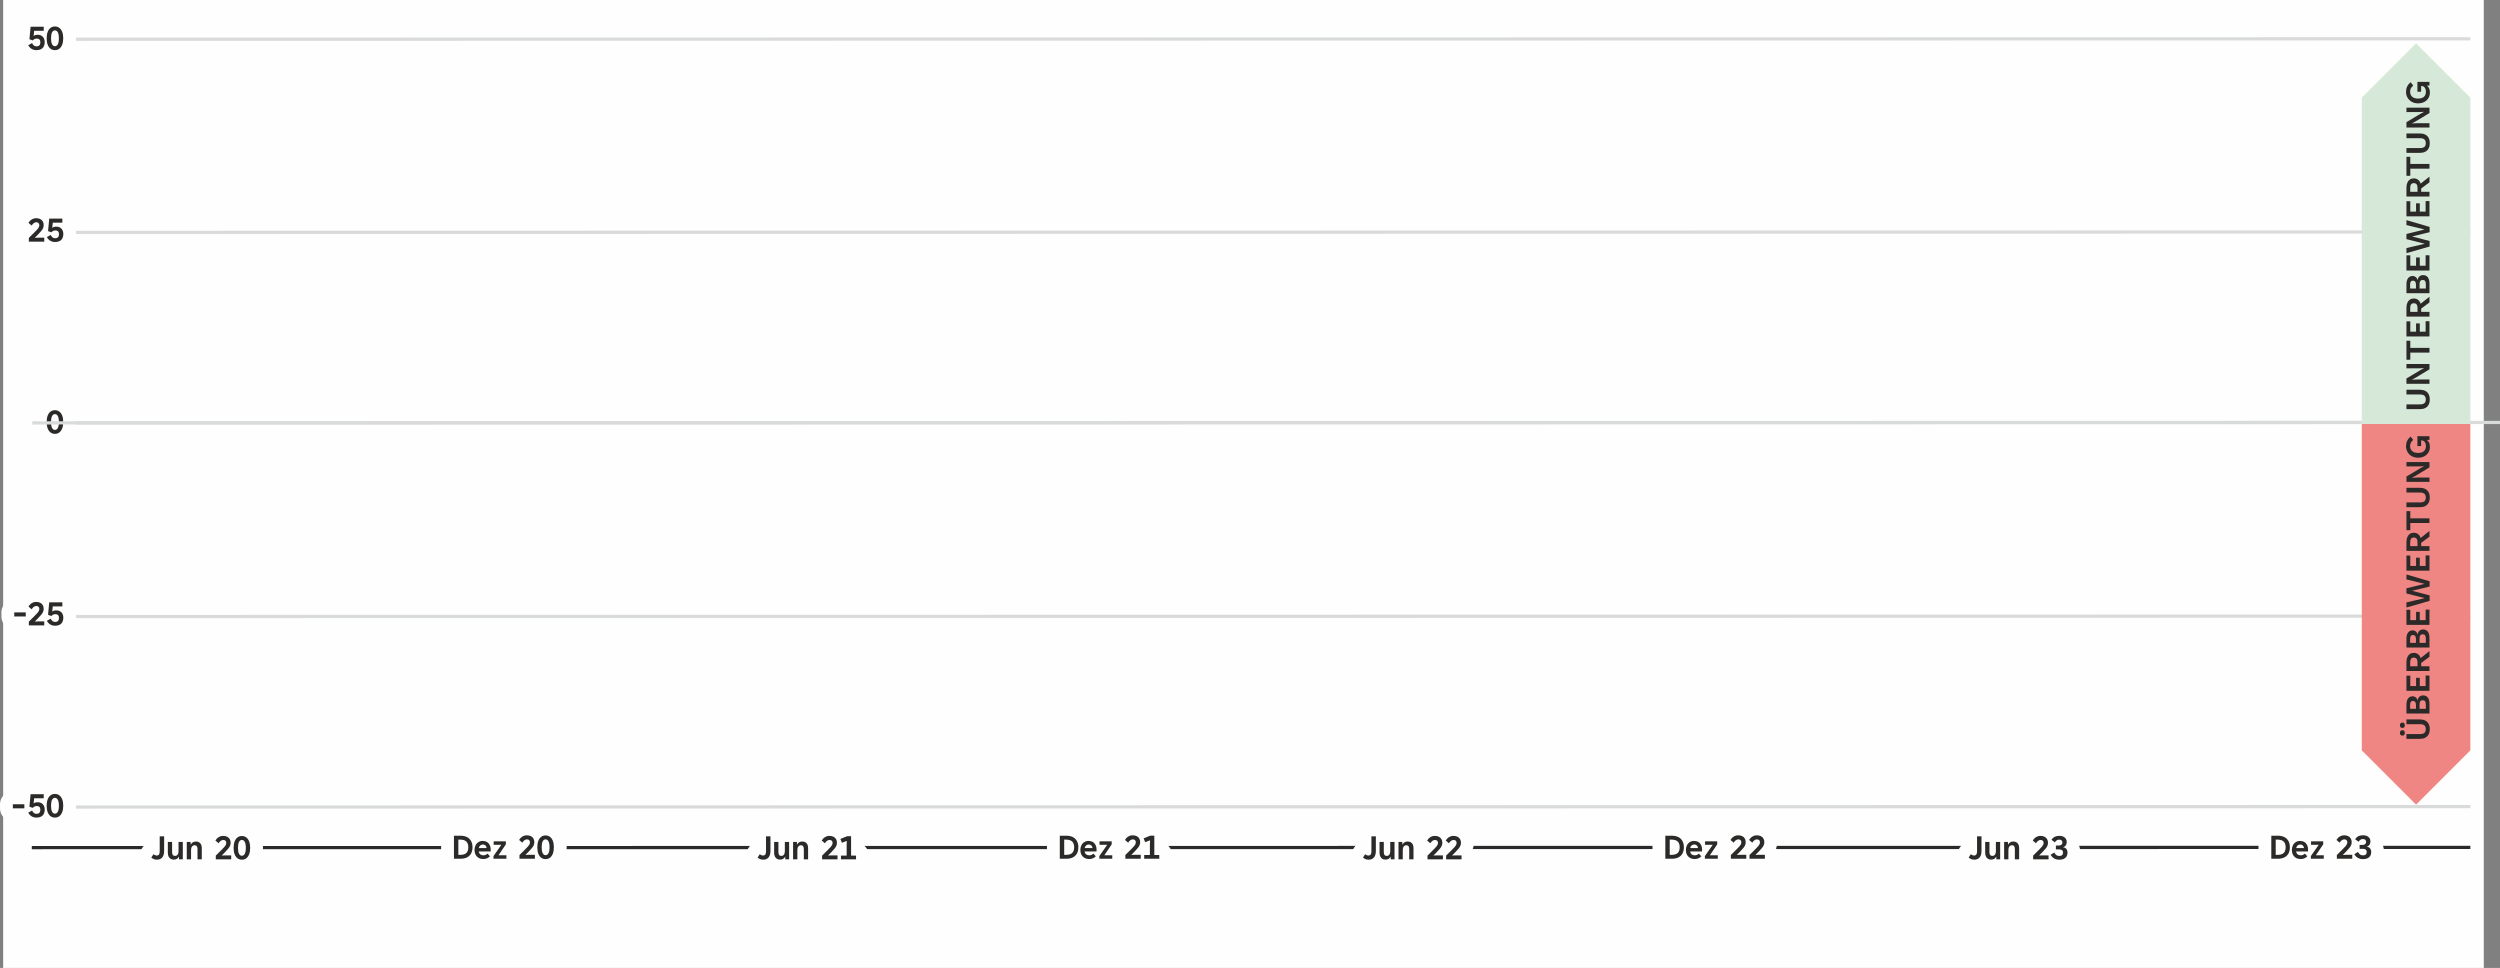 <?xml version="1.0" encoding="UTF-8"?>
<!DOCTYPE svg PUBLIC "-//W3C//DTD SVG 1.1//EN" "http://www.w3.org/Graphics/SVG/1.1/DTD/svg11.dtd">
<!-- Creator: CorelDRAW 2020 (64-Bit) -->
<svg xmlns="http://www.w3.org/2000/svg" xml:space="preserve" width="137.422mm" height="53.208mm" version="1.1" style="shape-rendering:geometricPrecision; text-rendering:geometricPrecision; image-rendering:optimizeQuality; fill-rule:evenodd; clip-rule:evenodd"
viewBox="0 0 18429.09 7135.45"
 xmlns:xlink="http://www.w3.org/1999/xlink"
 xmlns:xodm="http://www.corel.com/coreldraw/odm/2003">
 <rect x="0" y="0" width="18429.09" height="7135.45" fill="#808080" stroke="none"/>
 <defs>
  <style type="text/css">
   <![CDATA[
    .str1 {stroke:#D9DADA;stroke-width:23.66;stroke-miterlimit:22.926}
    .str0 {stroke:#2B2A29;stroke-width:23.66;stroke-miterlimit:22.926}
    .str2 {stroke:#FEFEFE;stroke-width:189.24;stroke-linejoin:round;stroke-miterlimit:22.926}
    .fil1 {fill:none}
    .fil2 {fill:none;fill-rule:nonzero}
    .fil0 {fill:#FEFEFE}
    .fil5 {fill:#F08683}
    .fil4 {fill:#D6E9D8}
    .fil3 {fill:#2B2A29;fill-rule:nonzero}
   ]]>
  </style>
 </defs>
 <g id="Ebene_x0020_1">
  <path class="fil0" d="M23.2 0l18286.42 0 0 7135.45 -18286.42 0 0 -7135.45z"/>
  <path class="fil1 str0" d="M18210.5 6246.69l-17976.15 1.69"/>
  <g id="_2069370693440">
   <path class="fil1 str1" d="M18210.5 5945.93l-17970.74 3.25"/>
   <path class="fil1 str1" d="M18210.5 3114.21l-17970.74 3.23"/>
   <path class="fil1 str1" d="M18210.5 4541.68l-17970.74 3.23"/>
   <path class="fil1 str1" d="M18210.5 1709.94l-17970.74 3.25"/>
   <path class="fil1 str1" d="M18210.5 286.01l-17970.74 3.23"/>
  </g>
  <g>
   <path class="fil2 str2" d="M269.58 369.7c-27.32,0 -47.78,-12.11 -61.46,-36.33l28.28 -15.95c4.12,8.61 8.78,14.81 13.99,18.64 5.2,3.84 11.68,5.77 19.46,5.77 8.78,0 15.61,-2.55 20.42,-7.71 4.84,-5.11 7.24,-12.35 7.24,-21.67 0,-9.27 -2.23,-16.27 -6.73,-21 -4.45,-4.77 -11.06,-7.15 -19.75,-7.15 -11.02,0 -20.93,4.6 -29.73,13.72l-24.35 -8.74 8.58 -92.16 96.82 0 0 29.95 -70.42 0 -3.33 30.88 -0.93 7.11 0.54 0c3.75,-2.99 8.03,-5.16 12.79,-6.53 4.77,-1.38 10.85,-2.08 18.18,-2.08 10.06,0 18.94,2.21 26.5,6.71 7.6,4.51 13.5,10.84 17.7,18.98 4.16,8.18 6.25,17.7 6.25,28.48 0,12.49 -2.32,23.13 -7.04,31.98 -4.67,8.8 -11.53,15.52 -20.55,20.16 -9,4.63 -19.85,6.95 -32.48,6.95zm135.39 -0.13c-12.38,0 -23.13,-3.41 -32.27,-10.22 -9.13,-6.77 -16.21,-16.75 -21.2,-29.87 -4.98,-13.1 -7.47,-28.95 -7.47,-47.54 0,-18.31 2.49,-33.97 7.47,-46.98 4.99,-13.01 12.11,-22.95 21.26,-29.72 9.17,-6.81 19.93,-10.22 32.21,-10.22 12.23,0 22.91,3.41 32.08,10.22 9.19,6.77 16.31,16.71 21.38,29.72 5.12,13.01 7.66,28.67 7.66,46.98 0,18.49 -2.53,34.3 -7.66,47.5 -5.07,13.16 -12.19,23.13 -21.38,29.91 -9.17,6.81 -19.85,10.22 -32.08,10.22zm0 -29.01c9.13,0 16.25,-4.87 21.42,-14.62 5.11,-9.75 7.66,-24.41 7.66,-44 0,-19.3 -2.55,-33.78 -7.66,-43.44 -5.16,-9.64 -12.28,-14.52 -21.42,-14.52 -9.15,0 -16.21,4.88 -21.26,14.52 -5.03,9.66 -7.55,24.14 -7.55,43.44 0,19.78 2.52,34.49 7.55,44.13 5.04,9.66 12.11,14.48 21.26,14.48zm-192.35 1440.69l0 -27.59 42.48 -42.15c8.96,-8.85 15.88,-16.08 20.64,-21.67 4.76,-5.58 8.31,-10.74 10.62,-15.46 2.32,-4.69 3.45,-9.51 3.45,-14.43 0,-6.62 -1.92,-11.88 -5.81,-15.76 -3.89,-3.93 -9.31,-5.87 -16.35,-5.87 -6.29,0 -12.42,2.13 -18.36,6.4 -5.95,4.25 -11.24,10.26 -15.96,18.02l-23.56 -20.12c6.33,-10.69 14.47,-19.11 24.47,-25.12 9.98,-6.05 20.95,-9.08 32.92,-9.08 11.33,0 21.12,2.08 29.38,6.24 8.22,4.12 14.55,10.03 18.98,17.65 4.36,7.62 6.54,16.47 6.54,26.54 0,7.76 -1.35,14.95 -4.06,21.63 -2.75,6.67 -7,13.63 -12.81,20.91 -5.81,7.34 -14.2,16.56 -25.13,27.72l-23.17 23.47 0 0.52c8.61,-0.62 15.82,-0.95 21.51,-0.95l47.9 0 0 29.1 -113.69 0zm194.27 2.79c-27.32,0 -47.78,-12.11 -61.46,-36.33l28.28 -15.95c4.12,8.61 8.78,14.81 13.99,18.64 5.2,3.84 11.67,5.77 19.46,5.77 8.78,0 15.61,-2.55 20.42,-7.71 4.84,-5.11 7.24,-12.35 7.24,-21.67 0,-9.27 -2.23,-16.27 -6.73,-21 -4.45,-4.77 -11.06,-7.15 -19.75,-7.15 -11.02,0 -20.93,4.6 -29.73,13.72l-24.35 -8.74 8.58 -92.16 96.82 0 0 29.95 -70.42 0 -3.33 30.88 -0.93 7.11 0.52 0c3.75,-2.99 8.05,-5.16 12.81,-6.53 4.77,-1.38 10.84,-2.08 18.18,-2.08 10.06,0 18.94,2.21 26.5,6.71 7.6,4.51 13.5,10.84 17.7,18.98 4.16,8.18 6.25,17.7 6.25,28.48 0,12.49 -2.32,23.13 -7.04,31.98 -4.67,8.8 -11.53,15.52 -20.55,20.16 -9.01,4.63 -19.85,6.95 -32.48,6.95zm-1.92 1414.2c-12.38,0 -23.13,-3.41 -32.27,-10.22 -9.13,-6.77 -16.21,-16.75 -21.2,-29.87 -4.98,-13.1 -7.47,-28.95 -7.47,-47.54 0,-18.31 2.49,-33.97 7.47,-46.98 4.99,-13.01 12.11,-22.95 21.26,-29.72 9.17,-6.81 19.93,-10.22 32.21,-10.22 12.23,0 22.91,3.41 32.08,10.22 9.19,6.77 16.31,16.71 21.38,29.72 5.12,13.01 7.66,28.67 7.66,46.98 0,18.49 -2.53,34.3 -7.66,47.5 -5.07,13.16 -12.19,23.13 -21.38,29.91 -9.17,6.81 -19.85,10.22 -32.08,10.22zm0 -29.01c9.13,0 16.25,-4.87 21.42,-14.62 5.11,-9.75 7.66,-24.41 7.66,-44 0,-19.3 -2.55,-33.78 -7.66,-43.44 -5.16,-9.64 -12.28,-14.52 -21.42,-14.52 -9.15,0 -16.21,4.88 -21.26,14.52 -5.03,9.66 -7.55,24.14 -7.55,43.44 0,19.78 2.52,34.49 7.55,44.13 5.04,9.66 12.11,14.48 21.26,14.48zm-299.85 1345.03l84.81 0 0 30.23 -84.81 0 0 -30.23zm107.5 95.66l0 -27.59 42.48 -42.15c8.96,-8.85 15.88,-16.08 20.64,-21.67 4.76,-5.58 8.31,-10.74 10.62,-15.46 2.32,-4.69 3.45,-9.51 3.45,-14.43 0,-6.62 -1.92,-11.88 -5.81,-15.76 -3.89,-3.93 -9.31,-5.87 -16.35,-5.87 -6.29,0 -12.42,2.13 -18.36,6.4 -5.95,4.25 -11.24,10.26 -15.96,18.02l-23.56 -20.12c6.33,-10.69 14.47,-19.11 24.47,-25.12 9.98,-6.05 20.95,-9.08 32.92,-9.08 11.33,0 21.12,2.08 29.38,6.24 8.22,4.12 14.55,10.03 18.98,17.65 4.36,7.62 6.54,16.47 6.54,26.54 0,7.76 -1.35,14.95 -4.06,21.63 -2.75,6.67 -7,13.63 -12.81,20.91 -5.81,7.34 -14.2,16.56 -25.13,27.72l-23.17 23.47 0 0.52c8.61,-0.62 15.82,-0.95 21.51,-0.95l47.9 0 0 29.1 -113.69 0zm194.27 2.79c-27.32,0 -47.78,-12.11 -61.46,-36.33l28.28 -15.95c4.12,8.61 8.78,14.81 13.99,18.64 5.2,3.84 11.67,5.77 19.46,5.77 8.78,0 15.61,-2.55 20.42,-7.71 4.84,-5.11 7.24,-12.35 7.24,-21.67 0,-9.27 -2.23,-16.27 -6.73,-21 -4.45,-4.77 -11.06,-7.15 -19.75,-7.15 -11.02,0 -20.93,4.6 -29.73,13.72l-24.35 -8.74 8.58 -92.16 96.82 0 0 29.95 -70.42 0 -3.33 30.88 -0.93 7.11 0.52 0c3.75,-2.99 8.05,-5.16 12.81,-6.53 4.77,-1.38 10.84,-2.08 18.18,-2.08 10.06,0 18.94,2.21 26.5,6.71 7.6,4.51 13.5,10.84 17.7,18.98 4.16,8.18 6.25,17.7 6.25,28.48 0,12.49 -2.32,23.13 -7.04,31.98 -4.67,8.8 -11.53,15.52 -20.55,20.16 -9.01,4.63 -19.85,6.95 -32.48,6.95zm-312.27 1315.89l84.81 0 0 30.23 -84.81 0 0 -30.23zm174.95 98.45c-27.32,0 -47.78,-12.11 -61.46,-36.33l28.28 -15.95c4.12,8.61 8.78,14.81 13.99,18.64 5.2,3.84 11.68,5.77 19.46,5.77 8.78,0 15.61,-2.55 20.42,-7.71 4.84,-5.11 7.24,-12.35 7.24,-21.67 0,-9.27 -2.23,-16.27 -6.73,-21 -4.45,-4.77 -11.06,-7.15 -19.75,-7.15 -11.02,0 -20.93,4.6 -29.73,13.72l-24.35 -8.74 8.58 -92.16 96.82 0 0 29.95 -70.42 0 -3.33 30.88 -0.93 7.11 0.54 0c3.75,-2.99 8.03,-5.16 12.79,-6.53 4.77,-1.38 10.85,-2.08 18.18,-2.08 10.06,0 18.94,2.21 26.5,6.71 7.6,4.51 13.5,10.84 17.7,18.98 4.16,8.18 6.25,17.7 6.25,28.48 0,12.49 -2.32,23.13 -7.04,31.98 -4.67,8.8 -11.53,15.52 -20.55,20.16 -9,4.63 -19.85,6.95 -32.48,6.95zm135.39 -0.13c-12.38,0 -23.13,-3.41 -32.27,-10.22 -9.13,-6.77 -16.21,-16.75 -21.2,-29.87 -4.98,-13.1 -7.47,-28.95 -7.47,-47.54 0,-18.31 2.49,-33.97 7.47,-46.98 4.99,-13.01 12.11,-22.95 21.26,-29.72 9.17,-6.81 19.93,-10.22 32.21,-10.22 12.23,0 22.91,3.41 32.08,10.22 9.19,6.77 16.31,16.71 21.38,29.72 5.12,13.01 7.66,28.67 7.66,46.98 0,18.49 -2.53,34.3 -7.66,47.5 -5.07,13.16 -12.19,23.13 -21.38,29.91 -9.17,6.81 -19.85,10.22 -32.08,10.22zm0 -29.01c9.13,0 16.25,-4.87 21.42,-14.62 5.11,-9.75 7.66,-24.41 7.66,-44 0,-19.3 -2.55,-33.78 -7.66,-43.44 -5.16,-9.64 -12.28,-14.52 -21.42,-14.52 -9.15,0 -16.21,4.88 -21.26,14.52 -5.03,9.66 -7.55,24.14 -7.55,43.44 0,19.78 2.52,34.49 7.55,44.13 5.04,9.66 12.11,14.48 21.26,14.48z"/>
   <path id="1" class="fil3" d="M269.58 369.7c-27.32,0 -47.78,-12.11 -61.46,-36.33l28.28 -15.95c4.12,8.61 8.78,14.81 13.99,18.64 5.2,3.84 11.68,5.77 19.46,5.77 8.78,0 15.61,-2.55 20.42,-7.71 4.84,-5.11 7.24,-12.35 7.24,-21.67 0,-9.27 -2.23,-16.27 -6.73,-21 -4.45,-4.77 -11.06,-7.15 -19.75,-7.15 -11.02,0 -20.93,4.6 -29.73,13.72l-24.35 -8.74 8.58 -92.16 96.82 0 0 29.95 -70.42 0 -3.33 30.88 -0.93 7.11 0.54 0c3.75,-2.99 8.03,-5.16 12.79,-6.53 4.77,-1.38 10.85,-2.08 18.18,-2.08 10.06,0 18.94,2.21 26.5,6.71 7.6,4.51 13.5,10.84 17.7,18.98 4.16,8.18 6.25,17.7 6.25,28.48 0,12.49 -2.32,23.13 -7.04,31.98 -4.67,8.8 -11.53,15.52 -20.55,20.16 -9,4.63 -19.85,6.95 -32.48,6.95zm135.39 -0.13c-12.38,0 -23.13,-3.41 -32.27,-10.22 -9.13,-6.77 -16.21,-16.75 -21.2,-29.87 -4.98,-13.1 -7.47,-28.95 -7.47,-47.54 0,-18.31 2.49,-33.97 7.47,-46.98 4.99,-13.01 12.11,-22.95 21.26,-29.72 9.17,-6.81 19.93,-10.22 32.21,-10.22 12.23,0 22.91,3.41 32.08,10.22 9.19,6.77 16.31,16.71 21.38,29.72 5.12,13.01 7.66,28.67 7.66,46.98 0,18.49 -2.53,34.3 -7.66,47.5 -5.07,13.16 -12.19,23.13 -21.38,29.91 -9.17,6.81 -19.85,10.22 -32.08,10.22zm0 -29.01c9.13,0 16.25,-4.87 21.42,-14.62 5.11,-9.75 7.66,-24.41 7.66,-44 0,-19.3 -2.55,-33.78 -7.66,-43.44 -5.16,-9.64 -12.28,-14.52 -21.42,-14.52 -9.15,0 -16.21,4.88 -21.26,14.52 -5.03,9.66 -7.55,24.14 -7.55,43.44 0,19.78 2.52,34.49 7.55,44.13 5.04,9.66 12.11,14.48 21.26,14.48zm-192.35 1440.69l0 -27.59 42.48 -42.15c8.96,-8.85 15.88,-16.08 20.64,-21.67 4.76,-5.58 8.31,-10.74 10.62,-15.46 2.32,-4.69 3.45,-9.51 3.45,-14.43 0,-6.62 -1.92,-11.88 -5.81,-15.76 -3.89,-3.93 -9.31,-5.87 -16.35,-5.87 -6.29,0 -12.42,2.13 -18.36,6.4 -5.95,4.25 -11.24,10.26 -15.96,18.02l-23.56 -20.12c6.33,-10.69 14.47,-19.11 24.47,-25.12 9.98,-6.05 20.95,-9.08 32.92,-9.08 11.33,0 21.12,2.08 29.38,6.24 8.22,4.12 14.55,10.03 18.98,17.65 4.36,7.62 6.54,16.47 6.54,26.54 0,7.76 -1.35,14.95 -4.06,21.63 -2.75,6.67 -7,13.63 -12.81,20.91 -5.81,7.34 -14.2,16.56 -25.13,27.72l-23.17 23.47 0 0.52c8.61,-0.62 15.82,-0.95 21.51,-0.95l47.9 0 0 29.1 -113.69 0zm194.27 2.79c-27.32,0 -47.78,-12.11 -61.46,-36.33l28.28 -15.95c4.12,8.61 8.78,14.81 13.99,18.64 5.2,3.84 11.67,5.77 19.46,5.77 8.78,0 15.61,-2.55 20.42,-7.71 4.84,-5.11 7.24,-12.35 7.24,-21.67 0,-9.27 -2.23,-16.27 -6.73,-21 -4.45,-4.77 -11.06,-7.15 -19.75,-7.15 -11.02,0 -20.93,4.6 -29.73,13.72l-24.35 -8.74 8.58 -92.16 96.82 0 0 29.95 -70.42 0 -3.33 30.88 -0.93 7.11 0.52 0c3.75,-2.99 8.05,-5.16 12.81,-6.53 4.77,-1.38 10.84,-2.08 18.18,-2.08 10.06,0 18.94,2.21 26.5,6.71 7.6,4.51 13.5,10.84 17.7,18.98 4.16,8.18 6.25,17.7 6.25,28.48 0,12.49 -2.32,23.13 -7.04,31.98 -4.67,8.8 -11.53,15.52 -20.55,20.16 -9.01,4.63 -19.85,6.95 -32.48,6.95zm-1.92 1414.2c-12.38,0 -23.13,-3.41 -32.27,-10.22 -9.13,-6.77 -16.21,-16.75 -21.2,-29.87 -4.98,-13.1 -7.47,-28.95 -7.47,-47.54 0,-18.31 2.49,-33.97 7.47,-46.98 4.99,-13.01 12.11,-22.95 21.26,-29.72 9.17,-6.81 19.93,-10.22 32.21,-10.22 12.23,0 22.91,3.41 32.08,10.22 9.19,6.77 16.31,16.71 21.38,29.72 5.12,13.01 7.66,28.67 7.66,46.98 0,18.49 -2.53,34.3 -7.66,47.5 -5.07,13.16 -12.19,23.13 -21.38,29.91 -9.17,6.81 -19.85,10.22 -32.08,10.22zm0 -29.01c9.13,0 16.25,-4.87 21.42,-14.62 5.11,-9.75 7.66,-24.41 7.66,-44 0,-19.3 -2.55,-33.78 -7.66,-43.44 -5.16,-9.64 -12.28,-14.52 -21.42,-14.52 -9.15,0 -16.21,4.88 -21.26,14.52 -5.03,9.66 -7.55,24.14 -7.55,43.44 0,19.78 2.52,34.49 7.55,44.13 5.04,9.66 12.11,14.48 21.26,14.48zm-299.85 1345.03l84.81 0 0 30.23 -84.81 0 0 -30.23zm107.5 95.66l0 -27.59 42.48 -42.15c8.96,-8.85 15.88,-16.08 20.64,-21.67 4.76,-5.58 8.31,-10.74 10.62,-15.46 2.32,-4.69 3.45,-9.51 3.45,-14.43 0,-6.62 -1.92,-11.88 -5.81,-15.76 -3.89,-3.93 -9.31,-5.87 -16.35,-5.87 -6.29,0 -12.42,2.13 -18.36,6.4 -5.95,4.25 -11.24,10.26 -15.96,18.02l-23.56 -20.12c6.33,-10.69 14.47,-19.11 24.47,-25.12 9.98,-6.05 20.95,-9.08 32.92,-9.08 11.33,0 21.12,2.08 29.38,6.24 8.22,4.12 14.55,10.03 18.98,17.65 4.36,7.62 6.54,16.47 6.54,26.54 0,7.76 -1.35,14.95 -4.06,21.63 -2.75,6.67 -7,13.63 -12.81,20.91 -5.81,7.34 -14.2,16.56 -25.13,27.72l-23.17 23.47 0 0.52c8.61,-0.62 15.82,-0.95 21.51,-0.95l47.9 0 0 29.1 -113.69 0zm194.27 2.79c-27.32,0 -47.78,-12.11 -61.46,-36.33l28.28 -15.95c4.12,8.61 8.78,14.81 13.99,18.64 5.2,3.84 11.67,5.77 19.46,5.77 8.78,0 15.61,-2.55 20.42,-7.71 4.84,-5.11 7.24,-12.35 7.24,-21.67 0,-9.27 -2.23,-16.27 -6.73,-21 -4.45,-4.77 -11.06,-7.15 -19.75,-7.15 -11.02,0 -20.93,4.6 -29.73,13.72l-24.35 -8.74 8.58 -92.16 96.82 0 0 29.95 -70.42 0 -3.33 30.88 -0.93 7.11 0.52 0c3.75,-2.99 8.05,-5.16 12.81,-6.53 4.77,-1.38 10.84,-2.08 18.18,-2.08 10.06,0 18.94,2.21 26.5,6.71 7.6,4.51 13.5,10.84 17.7,18.98 4.16,8.18 6.25,17.7 6.25,28.48 0,12.49 -2.32,23.13 -7.04,31.98 -4.67,8.8 -11.53,15.52 -20.55,20.16 -9.01,4.63 -19.85,6.95 -32.48,6.95zm-312.27 1315.89l84.81 0 0 30.23 -84.81 0 0 -30.23zm174.95 98.45c-27.32,0 -47.78,-12.11 -61.46,-36.33l28.28 -15.95c4.12,8.61 8.78,14.81 13.99,18.64 5.2,3.84 11.68,5.77 19.46,5.77 8.78,0 15.61,-2.55 20.42,-7.71 4.84,-5.11 7.24,-12.35 7.24,-21.67 0,-9.27 -2.23,-16.27 -6.73,-21 -4.45,-4.77 -11.06,-7.15 -19.75,-7.15 -11.02,0 -20.93,4.6 -29.73,13.72l-24.35 -8.74 8.58 -92.16 96.82 0 0 29.95 -70.42 0 -3.33 30.88 -0.93 7.11 0.54 0c3.75,-2.99 8.03,-5.16 12.79,-6.53 4.77,-1.38 10.85,-2.08 18.18,-2.08 10.06,0 18.94,2.21 26.5,6.71 7.6,4.51 13.5,10.84 17.7,18.98 4.16,8.18 6.25,17.7 6.25,28.48 0,12.49 -2.32,23.13 -7.04,31.98 -4.67,8.8 -11.53,15.52 -20.55,20.16 -9,4.63 -19.85,6.95 -32.48,6.95zm135.39 -0.13c-12.38,0 -23.13,-3.41 -32.27,-10.22 -9.13,-6.77 -16.21,-16.75 -21.2,-29.87 -4.98,-13.1 -7.47,-28.95 -7.47,-47.54 0,-18.31 2.49,-33.97 7.47,-46.98 4.99,-13.01 12.11,-22.95 21.26,-29.72 9.17,-6.81 19.93,-10.22 32.21,-10.22 12.23,0 22.91,3.41 32.08,10.22 9.19,6.77 16.31,16.71 21.38,29.72 5.12,13.01 7.66,28.67 7.66,46.98 0,18.49 -2.53,34.3 -7.66,47.5 -5.07,13.16 -12.19,23.13 -21.38,29.91 -9.17,6.81 -19.85,10.22 -32.08,10.22zm0 -29.01c9.13,0 16.25,-4.87 21.42,-14.62 5.11,-9.75 7.66,-24.41 7.66,-44 0,-19.3 -2.55,-33.78 -7.66,-43.44 -5.16,-9.64 -12.28,-14.52 -21.42,-14.52 -9.15,0 -16.21,4.88 -21.26,14.52 -5.03,9.66 -7.55,24.14 -7.55,43.44 0,19.78 2.52,34.49 7.55,44.13 5.04,9.66 12.11,14.48 21.26,14.48z"/>
  </g>
  <g>
   <path class="fil2 str2" d="M1156.06 6337.21c-7.43,0 -14.72,-1.37 -21.86,-4.02 -7.12,-2.7 -13.33,-6.67 -18.61,-11.92l15.73 -24.55c7.95,6.68 16.08,9.99 24.49,9.99 14.34,0 21.5,-10.18 21.5,-30.47l0 -111.32 32.67 0 0 107.58c0,21.15 -4.6,37.23 -13.83,48.21 -9.21,10.97 -22.6,16.51 -40.08,16.51zm124.05 -0.43c-8.42,0 -15.9,-2.02 -22.37,-6.01 -6.5,-4.02 -11.55,-9.84 -15.13,-17.41 -3.59,-7.58 -5.38,-16.51 -5.38,-26.78l0 -80.38 31.39 0 0 75.27c0,9.41 1.74,16.47 5.24,21.05 3.49,4.64 9.01,6.96 16.52,6.96 7.87,0 14.12,-3.08 18.75,-9.23 4.64,-6.16 7,-14.52 7,-25.17l0 -68.89 31.47 0 0 128.5 -27.88 0 -0.8 -20.1 -0.51 0c-3.5,7.13 -8.27,12.58 -14.34,16.41 -6.03,3.84 -14.04,5.77 -23.98,5.77zm96.76 -2.08l0 -128.5 27.89 0 0.91 20.12 0.48 0c3.45,-7.3 8.4,-12.97 14.86,-16.99 6.52,-4.02 14.43,-6.01 23.83,-6.01 8.7,0 16.29,1.89 22.73,5.69 6.46,3.78 11.41,9.21 14.82,16.32 3.41,7.13 5.12,15.56 5.12,25.27l0 84.11 -31.53 0 0 -74.84c0,-9.79 -1.7,-17.09 -5.2,-21.9 -3.45,-4.83 -8.7,-7.2 -15.77,-7.2 -8.31,0 -14.83,3.12 -19.55,9.41 -4.72,6.3 -7.12,15.01 -7.12,26.22l0 68.31 -31.47 0zm213.89 0l0 -27.59 42.5 -42.15c8.96,-8.85 15.86,-16.08 20.63,-21.67 4.77,-5.58 8.31,-10.74 10.63,-15.46 2.32,-4.69 3.45,-9.51 3.45,-14.43 0,-6.62 -1.92,-11.88 -5.81,-15.76 -3.9,-3.93 -9.31,-5.87 -16.35,-5.87 -6.3,0 -12.42,2.13 -18.37,6.4 -5.94,4.25 -11.24,10.26 -15.96,18.02l-23.55 -20.12c6.33,-10.69 14.47,-19.11 24.47,-25.12 9.98,-6.05 20.93,-9.08 32.92,-9.08 11.32,0 21.11,2.08 29.38,6.24 8.21,4.12 14.54,10.03 18.96,17.65 4.37,7.62 6.56,16.47 6.56,26.54 0,7.76 -1.37,14.95 -4.06,21.63 -2.75,6.67 -7,13.63 -12.81,20.91 -5.82,7.34 -14.2,16.56 -25.13,27.72l-23.17 23.47 0 0.52c8.61,-0.62 15.82,-0.95 21.51,-0.95l47.9 0 0 29.1 -113.71 0zm192.36 2.66c-12.38,0 -23.13,-3.41 -32.27,-10.22 -9.13,-6.77 -16.23,-16.75 -21.2,-29.87 -4.99,-13.1 -7.48,-28.95 -7.48,-47.54 0,-18.31 2.49,-33.97 7.48,-46.98 4.98,-13.01 12.1,-22.95 21.24,-29.72 9.19,-6.81 19.93,-10.22 32.23,-10.22 12.23,0 22.89,3.41 32.08,10.22 9.19,6.77 16.31,16.71 21.38,29.72 5.12,13.01 7.66,28.67 7.66,46.98 0,18.49 -2.53,34.3 -7.66,47.5 -5.07,13.16 -12.19,23.13 -21.38,29.91 -9.19,6.81 -19.85,10.22 -32.08,10.22zm0 -29.01c9.13,0 16.25,-4.87 21.4,-14.62 5.12,-9.75 7.66,-24.41 7.66,-44 0,-19.3 -2.53,-33.78 -7.66,-43.44 -5.15,-9.64 -12.27,-14.52 -21.4,-14.52 -9.15,0 -16.23,4.88 -21.26,14.52 -5.03,9.66 -7.56,24.14 -7.56,43.44 0,19.78 2.53,34.49 7.56,44.13 5.03,9.66 12.11,14.48 21.26,14.48z"/>
   <path id="1" class="fil3" d="M1156.06 6337.21c-7.43,0 -14.72,-1.37 -21.86,-4.02 -7.12,-2.7 -13.33,-6.67 -18.61,-11.92l15.73 -24.55c7.95,6.68 16.08,9.99 24.49,9.99 14.34,0 21.5,-10.18 21.5,-30.47l0 -111.32 32.67 0 0 107.58c0,21.15 -4.6,37.23 -13.83,48.21 -9.21,10.97 -22.6,16.51 -40.08,16.51zm124.05 -0.43c-8.42,0 -15.9,-2.02 -22.37,-6.01 -6.5,-4.02 -11.55,-9.84 -15.13,-17.41 -3.59,-7.58 -5.38,-16.51 -5.38,-26.78l0 -80.38 31.39 0 0 75.27c0,9.41 1.74,16.47 5.24,21.05 3.49,4.64 9.01,6.96 16.52,6.96 7.87,0 14.12,-3.08 18.75,-9.23 4.64,-6.16 7,-14.52 7,-25.17l0 -68.89 31.47 0 0 128.5 -27.88 0 -0.8 -20.1 -0.51 0c-3.5,7.13 -8.27,12.58 -14.34,16.41 -6.03,3.84 -14.04,5.77 -23.98,5.77zm96.76 -2.08l0 -128.5 27.89 0 0.91 20.12 0.48 0c3.45,-7.3 8.4,-12.97 14.86,-16.99 6.52,-4.02 14.43,-6.01 23.83,-6.01 8.7,0 16.29,1.89 22.73,5.69 6.46,3.78 11.41,9.21 14.82,16.32 3.41,7.13 5.12,15.56 5.12,25.27l0 84.11 -31.53 0 0 -74.84c0,-9.79 -1.7,-17.09 -5.2,-21.9 -3.45,-4.83 -8.7,-7.2 -15.77,-7.2 -8.31,0 -14.83,3.12 -19.55,9.41 -4.72,6.3 -7.12,15.01 -7.12,26.22l0 68.31 -31.47 0zm213.89 0l0 -27.59 42.5 -42.15c8.96,-8.85 15.86,-16.08 20.63,-21.67 4.77,-5.58 8.31,-10.74 10.63,-15.46 2.32,-4.69 3.45,-9.51 3.45,-14.43 0,-6.62 -1.92,-11.88 -5.81,-15.76 -3.9,-3.93 -9.31,-5.87 -16.35,-5.87 -6.3,0 -12.42,2.13 -18.37,6.4 -5.94,4.25 -11.24,10.26 -15.96,18.02l-23.55 -20.12c6.33,-10.69 14.47,-19.11 24.47,-25.12 9.98,-6.05 20.93,-9.08 32.92,-9.08 11.32,0 21.11,2.08 29.38,6.24 8.21,4.12 14.54,10.03 18.96,17.65 4.37,7.62 6.56,16.47 6.56,26.54 0,7.76 -1.37,14.95 -4.06,21.63 -2.75,6.67 -7,13.63 -12.81,20.91 -5.82,7.34 -14.2,16.56 -25.13,27.72l-23.17 23.47 0 0.52c8.61,-0.62 15.82,-0.95 21.51,-0.95l47.9 0 0 29.1 -113.71 0zm192.36 2.66c-12.38,0 -23.13,-3.41 -32.27,-10.22 -9.13,-6.77 -16.23,-16.75 -21.2,-29.87 -4.99,-13.1 -7.48,-28.95 -7.48,-47.54 0,-18.31 2.49,-33.97 7.48,-46.98 4.98,-13.01 12.1,-22.95 21.24,-29.72 9.19,-6.81 19.93,-10.22 32.23,-10.22 12.23,0 22.89,3.41 32.08,10.22 9.19,6.77 16.31,16.71 21.38,29.72 5.12,13.01 7.66,28.67 7.66,46.98 0,18.49 -2.53,34.3 -7.66,47.5 -5.07,13.16 -12.19,23.13 -21.38,29.91 -9.19,6.81 -19.85,10.22 -32.08,10.22zm0 -29.01c9.13,0 16.25,-4.87 21.4,-14.62 5.12,-9.75 7.66,-24.41 7.66,-44 0,-19.3 -2.53,-33.78 -7.66,-43.44 -5.15,-9.64 -12.27,-14.52 -21.4,-14.52 -9.15,0 -16.23,4.88 -21.26,14.52 -5.03,9.66 -7.56,24.14 -7.56,43.44 0,19.78 2.53,34.49 7.56,44.13 5.03,9.66 12.11,14.48 21.26,14.48z"/>
  </g>
  <g>
   <path class="fil2 str2" d="M10088.33 6337.21c-7.43,0 -14.72,-1.37 -21.86,-4.02 -7.12,-2.7 -13.33,-6.67 -18.61,-11.92l15.73 -24.55c7.95,6.68 16.08,9.99 24.49,9.99 14.34,0 21.5,-10.18 21.5,-30.47l0 -111.32 32.67 0 0 107.58c0,21.15 -4.6,37.23 -13.83,48.21 -9.21,10.97 -22.6,16.51 -40.08,16.51zm124.05 -0.43c-8.42,0 -15.9,-2.02 -22.37,-6.01 -6.5,-4.02 -11.55,-9.84 -15.13,-17.41 -3.59,-7.58 -5.38,-16.51 -5.38,-26.78l0 -80.38 31.39 0 0 75.27c0,9.41 1.74,16.47 5.24,21.05 3.49,4.64 9.01,6.96 16.52,6.96 7.87,0 14.12,-3.08 18.75,-9.23 4.64,-6.16 7,-14.52 7,-25.17l0 -68.89 31.47 0 0 128.5 -27.88 0 -0.8 -20.1 -0.51 0c-3.5,7.13 -8.27,12.58 -14.34,16.41 -6.03,3.84 -14.04,5.77 -23.98,5.77zm96.76 -2.08l0 -128.5 27.89 0 0.91 20.12 0.48 0c3.45,-7.3 8.4,-12.97 14.86,-16.99 6.52,-4.02 14.43,-6.01 23.83,-6.01 8.7,0 16.29,1.89 22.73,5.69 6.46,3.78 11.41,9.21 14.82,16.32 3.41,7.13 5.12,15.56 5.12,25.27l0 84.11 -31.53 0 0 -74.84c0,-9.79 -1.7,-17.09 -5.2,-21.9 -3.45,-4.83 -8.7,-7.2 -15.77,-7.2 -8.31,0 -14.83,3.12 -19.55,9.41 -4.72,6.3 -7.12,15.01 -7.12,26.22l0 68.31 -31.47 0zm213.89 0l0 -27.59 42.5 -42.15c8.96,-8.85 15.86,-16.08 20.63,-21.67 4.77,-5.58 8.31,-10.74 10.63,-15.46 2.32,-4.69 3.45,-9.51 3.45,-14.43 0,-6.62 -1.92,-11.88 -5.81,-15.76 -3.9,-3.93 -9.31,-5.87 -16.35,-5.87 -6.3,0 -12.42,2.13 -18.37,6.4 -5.94,4.25 -11.24,10.26 -15.96,18.02l-23.55 -20.12c6.33,-10.69 14.47,-19.11 24.47,-25.12 9.98,-6.05 20.93,-9.08 32.92,-9.08 11.32,0 21.11,2.08 29.38,6.24 8.21,4.12 14.54,10.03 18.96,17.65 4.37,7.62 6.56,16.47 6.56,26.54 0,7.76 -1.37,14.95 -4.06,21.63 -2.75,6.67 -7,13.63 -12.81,20.91 -5.82,7.34 -14.2,16.56 -25.13,27.72l-23.17 23.47 0 0.52c8.61,-0.62 15.82,-0.95 21.51,-0.95l47.9 0 0 29.1 -113.71 0zm137.31 0l0 -27.59 42.5 -42.15c8.96,-8.85 15.86,-16.08 20.63,-21.67 4.77,-5.58 8.31,-10.74 10.63,-15.46 2.32,-4.69 3.45,-9.51 3.45,-14.43 0,-6.62 -1.92,-11.88 -5.81,-15.76 -3.9,-3.93 -9.31,-5.87 -16.35,-5.87 -6.3,0 -12.42,2.13 -18.37,6.4 -5.94,4.25 -11.24,10.26 -15.96,18.02l-23.55 -20.12c6.33,-10.69 14.47,-19.11 24.47,-25.12 9.96,-6.05 20.93,-9.08 32.92,-9.08 11.32,0 21.11,2.08 29.38,6.24 8.21,4.12 14.54,10.03 18.96,17.65 4.36,7.62 6.56,16.47 6.56,26.54 0,7.76 -1.37,14.95 -4.06,21.63 -2.75,6.67 -7,13.63 -12.82,20.91 -5.81,7.34 -14.19,16.56 -25.12,27.72l-23.17 23.47 0 0.52c8.61,-0.62 15.82,-0.95 21.51,-0.95l47.9 0 0 29.1 -113.71 0z"/>
   <path id="1" class="fil3" d="M10088.33 6337.21c-7.43,0 -14.72,-1.37 -21.86,-4.02 -7.12,-2.7 -13.33,-6.67 -18.61,-11.92l15.73 -24.55c7.95,6.68 16.08,9.99 24.49,9.99 14.34,0 21.5,-10.18 21.5,-30.47l0 -111.32 32.67 0 0 107.58c0,21.15 -4.6,37.23 -13.83,48.21 -9.21,10.97 -22.6,16.51 -40.08,16.51zm124.05 -0.43c-8.42,0 -15.9,-2.02 -22.37,-6.01 -6.5,-4.02 -11.55,-9.84 -15.13,-17.41 -3.59,-7.58 -5.38,-16.51 -5.38,-26.78l0 -80.38 31.39 0 0 75.27c0,9.41 1.74,16.47 5.24,21.05 3.49,4.64 9.01,6.96 16.52,6.96 7.87,0 14.12,-3.08 18.75,-9.23 4.64,-6.16 7,-14.52 7,-25.17l0 -68.89 31.47 0 0 128.5 -27.88 0 -0.8 -20.1 -0.51 0c-3.5,7.13 -8.27,12.58 -14.34,16.41 -6.03,3.84 -14.04,5.77 -23.98,5.77zm96.76 -2.08l0 -128.5 27.89 0 0.91 20.12 0.48 0c3.45,-7.3 8.4,-12.97 14.86,-16.99 6.52,-4.02 14.43,-6.01 23.83,-6.01 8.7,0 16.29,1.89 22.73,5.69 6.46,3.78 11.41,9.21 14.82,16.32 3.41,7.13 5.12,15.56 5.12,25.27l0 84.11 -31.53 0 0 -74.84c0,-9.79 -1.7,-17.09 -5.2,-21.9 -3.45,-4.83 -8.7,-7.2 -15.77,-7.2 -8.31,0 -14.83,3.12 -19.55,9.41 -4.72,6.3 -7.12,15.01 -7.12,26.22l0 68.31 -31.47 0zm213.89 0l0 -27.59 42.5 -42.15c8.96,-8.85 15.86,-16.08 20.63,-21.67 4.77,-5.58 8.31,-10.74 10.63,-15.46 2.32,-4.69 3.45,-9.51 3.45,-14.43 0,-6.62 -1.92,-11.88 -5.81,-15.76 -3.9,-3.93 -9.31,-5.87 -16.35,-5.87 -6.3,0 -12.42,2.13 -18.37,6.4 -5.94,4.25 -11.24,10.26 -15.96,18.02l-23.55 -20.12c6.33,-10.69 14.47,-19.11 24.47,-25.12 9.98,-6.05 20.93,-9.08 32.92,-9.08 11.32,0 21.11,2.08 29.38,6.24 8.21,4.12 14.54,10.03 18.96,17.65 4.37,7.62 6.56,16.47 6.56,26.54 0,7.76 -1.37,14.95 -4.06,21.63 -2.75,6.67 -7,13.63 -12.81,20.91 -5.82,7.34 -14.2,16.56 -25.13,27.72l-23.17 23.47 0 0.52c8.61,-0.62 15.82,-0.95 21.51,-0.95l47.9 0 0 29.1 -113.71 0zm137.31 0l0 -27.59 42.5 -42.15c8.96,-8.85 15.86,-16.08 20.63,-21.67 4.77,-5.58 8.31,-10.74 10.63,-15.46 2.32,-4.69 3.45,-9.51 3.45,-14.43 0,-6.62 -1.92,-11.88 -5.81,-15.76 -3.9,-3.93 -9.31,-5.87 -16.35,-5.87 -6.3,0 -12.42,2.13 -18.37,6.4 -5.94,4.25 -11.24,10.26 -15.96,18.02l-23.55 -20.12c6.33,-10.69 14.47,-19.11 24.47,-25.12 9.96,-6.05 20.93,-9.08 32.92,-9.08 11.32,0 21.11,2.08 29.38,6.24 8.21,4.12 14.54,10.03 18.96,17.65 4.36,7.62 6.56,16.47 6.56,26.54 0,7.76 -1.37,14.95 -4.06,21.63 -2.75,6.67 -7,13.63 -12.82,20.91 -5.81,7.34 -14.19,16.56 -25.12,27.72l-23.17 23.47 0 0.52c8.61,-0.62 15.82,-0.95 21.51,-0.95l47.9 0 0 29.1 -113.71 0z"/>
  </g>
  <g>
   <path class="fil2 str2" d="M5625.53 6337.21c-7.43,0 -14.72,-1.37 -21.86,-4.02 -7.12,-2.7 -13.33,-6.67 -18.61,-11.92l15.73 -24.55c7.95,6.68 16.08,9.99 24.49,9.99 14.34,0 21.5,-10.18 21.5,-30.47l0 -111.32 32.67 0 0 107.58c0,21.15 -4.6,37.23 -13.83,48.21 -9.21,10.97 -22.6,16.51 -40.08,16.51zm124.05 -0.43c-8.42,0 -15.9,-2.02 -22.37,-6.01 -6.5,-4.02 -11.55,-9.84 -15.13,-17.41 -3.59,-7.58 -5.38,-16.51 -5.38,-26.78l0 -80.38 31.39 0 0 75.27c0,9.41 1.74,16.47 5.24,21.05 3.49,4.64 9.01,6.96 16.52,6.96 7.87,0 14.12,-3.08 18.75,-9.23 4.64,-6.16 7,-14.52 7,-25.17l0 -68.89 31.47 0 0 128.5 -27.88 0 -0.8 -20.1 -0.51 0c-3.5,7.13 -8.27,12.58 -14.34,16.41 -6.03,3.84 -14.04,5.77 -23.98,5.77zm96.76 -2.08l0 -128.5 27.89 0 0.91 20.12 0.48 0c3.45,-7.3 8.4,-12.97 14.86,-16.99 6.52,-4.02 14.43,-6.01 23.83,-6.01 8.7,0 16.29,1.89 22.73,5.69 6.46,3.78 11.41,9.21 14.82,16.32 3.41,7.13 5.12,15.56 5.12,25.27l0 84.11 -31.53 0 0 -74.84c0,-9.79 -1.7,-17.09 -5.2,-21.9 -3.45,-4.83 -8.7,-7.2 -15.77,-7.2 -8.31,0 -14.83,3.12 -19.55,9.41 -4.72,6.3 -7.12,15.01 -7.12,26.22l0 68.31 -31.47 0zm213.89 0l0 -27.59 42.5 -42.15c8.96,-8.85 15.86,-16.08 20.63,-21.67 4.77,-5.58 8.31,-10.74 10.63,-15.46 2.32,-4.69 3.45,-9.51 3.45,-14.43 0,-6.62 -1.92,-11.88 -5.81,-15.76 -3.9,-3.93 -9.31,-5.87 -16.35,-5.87 -6.3,0 -12.42,2.13 -18.37,6.4 -5.94,4.25 -11.24,10.26 -15.96,18.02l-23.55 -20.12c6.33,-10.69 14.47,-19.11 24.47,-25.12 9.98,-6.05 20.93,-9.08 32.92,-9.08 11.32,0 21.11,2.08 29.38,6.24 8.21,4.12 14.54,10.03 18.96,17.65 4.37,7.62 6.56,16.47 6.56,26.54 0,7.76 -1.37,14.95 -4.06,21.63 -2.75,6.67 -7,13.63 -12.81,20.91 -5.82,7.34 -14.2,16.56 -25.13,27.72l-23.17 23.47 0 0.52c8.61,-0.62 15.82,-0.95 21.51,-0.95l47.9 0 0 29.1 -113.71 0zm213.64 -27.59l36.49 0 0 27.59 -111.16 0 0 -27.59 42.02 0 0 -76.64c0,-8.7 0.35,-19.16 1.14,-31.46l-0.52 0 -35.71 13.58 -10.89 -28.3 49.31 -19.97 29.33 0 0 142.78z"/>
   <path id="1" class="fil3" d="M5625.53 6337.21c-7.43,0 -14.72,-1.37 -21.86,-4.02 -7.12,-2.7 -13.33,-6.67 -18.61,-11.92l15.73 -24.55c7.95,6.68 16.08,9.99 24.49,9.99 14.34,0 21.5,-10.18 21.5,-30.47l0 -111.32 32.67 0 0 107.58c0,21.15 -4.6,37.23 -13.83,48.21 -9.21,10.97 -22.6,16.51 -40.08,16.51zm124.05 -0.43c-8.42,0 -15.9,-2.02 -22.37,-6.01 -6.5,-4.02 -11.55,-9.84 -15.13,-17.41 -3.59,-7.58 -5.38,-16.51 -5.38,-26.78l0 -80.38 31.39 0 0 75.27c0,9.41 1.74,16.47 5.24,21.05 3.49,4.64 9.01,6.96 16.52,6.96 7.87,0 14.12,-3.08 18.75,-9.23 4.64,-6.16 7,-14.52 7,-25.17l0 -68.89 31.47 0 0 128.5 -27.88 0 -0.8 -20.1 -0.51 0c-3.5,7.13 -8.27,12.58 -14.34,16.41 -6.03,3.84 -14.04,5.77 -23.98,5.77zm96.76 -2.08l0 -128.5 27.89 0 0.91 20.12 0.48 0c3.45,-7.3 8.4,-12.97 14.86,-16.99 6.52,-4.02 14.43,-6.01 23.83,-6.01 8.7,0 16.29,1.89 22.73,5.69 6.46,3.78 11.41,9.21 14.82,16.32 3.41,7.13 5.12,15.56 5.12,25.27l0 84.11 -31.53 0 0 -74.84c0,-9.79 -1.7,-17.09 -5.2,-21.9 -3.45,-4.83 -8.7,-7.2 -15.77,-7.2 -8.31,0 -14.83,3.12 -19.55,9.41 -4.72,6.3 -7.12,15.01 -7.12,26.22l0 68.31 -31.47 0zm213.89 0l0 -27.59 42.5 -42.15c8.96,-8.85 15.86,-16.08 20.63,-21.67 4.77,-5.58 8.31,-10.74 10.63,-15.46 2.32,-4.69 3.45,-9.51 3.45,-14.43 0,-6.62 -1.92,-11.88 -5.81,-15.76 -3.9,-3.93 -9.31,-5.87 -16.35,-5.87 -6.3,0 -12.42,2.13 -18.37,6.4 -5.94,4.25 -11.24,10.26 -15.96,18.02l-23.55 -20.12c6.33,-10.69 14.47,-19.11 24.47,-25.12 9.98,-6.05 20.93,-9.08 32.92,-9.08 11.32,0 21.11,2.08 29.38,6.24 8.21,4.12 14.54,10.03 18.96,17.65 4.37,7.62 6.56,16.47 6.56,26.54 0,7.76 -1.37,14.95 -4.06,21.63 -2.75,6.67 -7,13.63 -12.81,20.91 -5.82,7.34 -14.2,16.56 -25.13,27.72l-23.17 23.47 0 0.52c8.61,-0.62 15.82,-0.95 21.51,-0.95l47.9 0 0 29.1 -113.71 0zm213.64 -27.59l36.49 0 0 27.59 -111.16 0 0 -27.59 42.02 0 0 -76.64c0,-8.7 0.35,-19.16 1.14,-31.46l-0.52 0 -35.71 13.58 -10.89 -28.3 49.31 -19.97 29.33 0 0 142.78z"/>
  </g>
  <g>
   <path class="fil2 str2" d="M14552.88 6337.21c-7.43,0 -14.72,-1.37 -21.86,-4.02 -7.12,-2.7 -13.33,-6.67 -18.61,-11.92l15.73 -24.55c7.95,6.68 16.08,9.99 24.49,9.99 14.34,0 21.5,-10.18 21.5,-30.47l0 -111.32 32.67 0 0 107.58c0,21.15 -4.6,37.23 -13.83,48.21 -9.21,10.97 -22.6,16.51 -40.08,16.51zm124.05 -0.43c-8.42,0 -15.9,-2.02 -22.37,-6.01 -6.5,-4.02 -11.55,-9.84 -15.13,-17.41 -3.59,-7.58 -5.38,-16.51 -5.38,-26.78l0 -80.38 31.39 0 0 75.27c0,9.41 1.74,16.47 5.24,21.05 3.49,4.64 9.01,6.96 16.52,6.96 7.87,0 14.12,-3.08 18.75,-9.23 4.64,-6.16 7,-14.52 7,-25.17l0 -68.89 31.47 0 0 128.5 -27.88 0 -0.8 -20.1 -0.51 0c-3.5,7.13 -8.27,12.58 -14.34,16.41 -6.03,3.84 -14.04,5.77 -23.98,5.77zm96.76 -2.08l0 -128.5 27.89 0 0.91 20.12 0.48 0c3.45,-7.3 8.4,-12.97 14.86,-16.99 6.52,-4.02 14.43,-6.01 23.83,-6.01 8.7,0 16.29,1.89 22.73,5.69 6.46,3.78 11.41,9.21 14.82,16.32 3.41,7.13 5.12,15.56 5.12,25.27l0 84.11 -31.53 0 0 -74.84c0,-9.79 -1.7,-17.09 -5.2,-21.9 -3.45,-4.83 -8.7,-7.2 -15.77,-7.2 -8.31,0 -14.83,3.12 -19.55,9.41 -4.72,6.3 -7.12,15.01 -7.12,26.22l0 68.31 -31.47 0zm213.89 0l0 -27.59 42.5 -42.15c8.96,-8.85 15.86,-16.08 20.63,-21.67 4.77,-5.58 8.31,-10.74 10.63,-15.46 2.32,-4.69 3.45,-9.51 3.45,-14.43 0,-6.62 -1.92,-11.88 -5.81,-15.76 -3.9,-3.93 -9.31,-5.87 -16.35,-5.87 -6.3,0 -12.42,2.13 -18.37,6.4 -5.94,4.25 -11.24,10.26 -15.96,18.02l-23.55 -20.12c6.33,-10.69 14.47,-19.11 24.47,-25.12 9.98,-6.05 20.93,-9.08 32.92,-9.08 11.32,0 21.11,2.08 29.38,6.24 8.21,4.12 14.54,10.03 18.96,17.65 4.37,7.62 6.56,16.47 6.56,26.54 0,7.76 -1.37,14.95 -4.06,21.63 -2.75,6.67 -7,13.63 -12.81,20.91 -5.82,7.34 -14.2,16.56 -25.13,27.72l-23.17 23.47 0 0.52c8.61,-0.62 15.82,-0.95 21.51,-0.95l47.9 0 0 29.1 -113.71 0zm195.06 2.79c-15.38,0 -28.36,-2.88 -38.94,-8.61 -10.58,-5.73 -19.81,-14.95 -27.67,-27.72l27.06 -16.51c3.58,6.01 7.07,10.78 10.47,14.38 3.42,3.55 7.32,6.2 11.64,7.95 4.37,1.74 9.62,2.64 15.77,2.64 17.93,0 26.89,-8.52 26.89,-25.49 0,-15.01 -9.7,-22.48 -29.06,-22.48l-23.44 0 0 -28.67 19.86 0c8.96,0 15.9,-1.89 20.8,-5.73 4.89,-3.78 7.35,-9.08 7.35,-15.89 0,-7.15 -2.02,-12.58 -6.12,-16.32 -4.12,-3.74 -10.07,-5.58 -17.8,-5.58 -6.52,0 -12.2,1.5 -17.06,4.63 -4.85,3.08 -9.83,8.23 -14.86,15.42l-25.23 -19.11c6.91,-10.17 15.05,-17.5 24.39,-22.05 9.36,-4.49 20.85,-6.76 34.55,-6.76 10.92,0 20.45,1.84 28.58,5.58 8.17,3.78 14.43,9.04 18.84,15.89 4.43,6.81 6.6,14.86 6.6,24.13 0,10.12 -2.45,18.55 -7.3,25.23 -4.85,6.62 -11.32,10.88 -19.32,12.73l0 0.56c10.23,1.66 18.18,5.91 23.87,12.78 5.67,6.81 8.53,15.89 8.53,27.16 0,10.69 -2.37,19.95 -7.04,27.72 -4.72,7.76 -11.47,13.72 -20.2,17.88 -8.74,4.17 -19.15,6.25 -31.18,6.25z"/>
   <path id="1" class="fil3" d="M14552.88 6337.21c-7.43,0 -14.72,-1.37 -21.86,-4.02 -7.12,-2.7 -13.33,-6.67 -18.61,-11.92l15.73 -24.55c7.95,6.68 16.08,9.99 24.49,9.99 14.34,0 21.5,-10.18 21.5,-30.47l0 -111.32 32.67 0 0 107.58c0,21.15 -4.6,37.23 -13.83,48.21 -9.21,10.97 -22.6,16.51 -40.08,16.51zm124.05 -0.43c-8.42,0 -15.9,-2.02 -22.37,-6.01 -6.5,-4.02 -11.55,-9.84 -15.13,-17.41 -3.59,-7.58 -5.38,-16.51 -5.38,-26.78l0 -80.38 31.39 0 0 75.27c0,9.41 1.74,16.47 5.24,21.05 3.49,4.64 9.01,6.96 16.52,6.96 7.87,0 14.12,-3.08 18.75,-9.23 4.64,-6.16 7,-14.52 7,-25.17l0 -68.89 31.47 0 0 128.5 -27.88 0 -0.8 -20.1 -0.51 0c-3.5,7.13 -8.27,12.58 -14.34,16.41 -6.03,3.84 -14.04,5.77 -23.98,5.77zm96.76 -2.08l0 -128.5 27.89 0 0.91 20.12 0.48 0c3.45,-7.3 8.4,-12.97 14.86,-16.99 6.52,-4.02 14.43,-6.01 23.83,-6.01 8.7,0 16.29,1.89 22.73,5.69 6.46,3.78 11.41,9.21 14.82,16.32 3.41,7.13 5.12,15.56 5.12,25.27l0 84.11 -31.53 0 0 -74.84c0,-9.79 -1.7,-17.09 -5.2,-21.9 -3.45,-4.83 -8.7,-7.2 -15.77,-7.2 -8.31,0 -14.83,3.12 -19.55,9.41 -4.72,6.3 -7.12,15.01 -7.12,26.22l0 68.31 -31.47 0zm213.89 0l0 -27.59 42.5 -42.15c8.96,-8.85 15.86,-16.08 20.63,-21.67 4.77,-5.58 8.31,-10.74 10.63,-15.46 2.32,-4.69 3.45,-9.51 3.45,-14.43 0,-6.62 -1.92,-11.88 -5.81,-15.76 -3.9,-3.93 -9.31,-5.87 -16.35,-5.87 -6.3,0 -12.42,2.13 -18.37,6.4 -5.94,4.25 -11.24,10.26 -15.96,18.02l-23.55 -20.12c6.33,-10.69 14.47,-19.11 24.47,-25.12 9.98,-6.05 20.93,-9.08 32.92,-9.08 11.32,0 21.11,2.08 29.38,6.24 8.21,4.12 14.54,10.03 18.96,17.65 4.37,7.62 6.56,16.47 6.56,26.54 0,7.76 -1.37,14.95 -4.06,21.63 -2.75,6.67 -7,13.63 -12.81,20.91 -5.82,7.34 -14.2,16.56 -25.13,27.72l-23.17 23.47 0 0.52c8.61,-0.62 15.82,-0.95 21.51,-0.95l47.9 0 0 29.1 -113.71 0zm195.06 2.79c-15.38,0 -28.36,-2.88 -38.94,-8.61 -10.58,-5.73 -19.81,-14.95 -27.67,-27.72l27.06 -16.51c3.58,6.01 7.07,10.78 10.47,14.38 3.42,3.55 7.32,6.2 11.64,7.95 4.37,1.74 9.62,2.64 15.77,2.64 17.93,0 26.89,-8.52 26.89,-25.49 0,-15.01 -9.7,-22.48 -29.06,-22.48l-23.44 0 0 -28.67 19.86 0c8.96,0 15.9,-1.89 20.8,-5.73 4.89,-3.78 7.35,-9.08 7.35,-15.89 0,-7.15 -2.02,-12.58 -6.12,-16.32 -4.12,-3.74 -10.07,-5.58 -17.8,-5.58 -6.52,0 -12.2,1.5 -17.06,4.63 -4.85,3.08 -9.83,8.23 -14.86,15.42l-25.23 -19.11c6.91,-10.17 15.05,-17.5 24.39,-22.05 9.36,-4.49 20.85,-6.76 34.55,-6.76 10.92,0 20.45,1.84 28.58,5.58 8.17,3.78 14.43,9.04 18.84,15.89 4.43,6.81 6.6,14.86 6.6,24.13 0,10.12 -2.45,18.55 -7.3,25.23 -4.85,6.62 -11.32,10.88 -19.32,12.73l0 0.56c10.23,1.66 18.18,5.91 23.87,12.78 5.67,6.81 8.53,15.89 8.53,27.16 0,10.69 -2.37,19.95 -7.04,27.72 -4.72,7.76 -11.47,13.72 -20.2,17.88 -8.74,4.17 -19.15,6.25 -31.18,6.25z"/>
  </g>
  <g>
   <path class="fil2 str2" d="M3346.34 6330.39l0 -169.79 49.43 0c17.84,0 33.35,3.31 46.51,9.98 13.12,6.67 23.21,16.32 30.29,29.05 7.04,12.69 10.54,27.96 10.54,45.8 0,18.02 -3.46,33.41 -10.37,46.08 -6.89,12.73 -16.99,22.38 -30.2,29.01 -13.25,6.57 -29.25,9.88 -48.05,9.88l-48.16 0zm46.24 -28.81c20.68,0 35.77,-4.64 45.29,-13.87 9.48,-9.28 14.26,-23.37 14.26,-42.3 0,-18.64 -4.95,-32.64 -14.79,-42.02 -9.87,-9.32 -24.34,-13.95 -43.49,-13.95l-15.07 0 0 112.13 13.81 0zm224.92 -38.57c0,3.7 -0.23,8.19 -0.66,13.44l-87.88 0c1.66,9.47 5.42,16.56 11.41,21.43 5.99,4.83 13.54,7.3 22.69,7.3 6.12,0 11.85,-1.14 17.1,-3.41 5.23,-2.28 9.7,-5.44 13.37,-9.51l18.32 19.82c-6.17,6.67 -13.38,11.73 -21.74,15.18 -8.3,3.46 -17.61,5.2 -27.84,5.2 -12.45,0 -23.55,-2.79 -33.35,-8.33 -9.79,-5.53 -17.41,-13.34 -22.87,-23.41 -5.46,-10.07 -8.17,-21.67 -8.17,-34.77 0,-12.97 2.53,-24.5 7.64,-34.68 5.16,-10.17 12.28,-18.06 21.47,-23.75 9.17,-5.67 19.62,-8.52 31.3,-8.52 12.07,0 22.52,2.66 31.47,7.95 8.92,5.3 15.73,12.82 20.55,22.48 4.76,9.64 7.17,20.85 7.17,33.58zm-57.63 -37.7c-7.7,0 -14.2,2.27 -19.5,6.81 -5.28,4.53 -8.88,11.06 -10.76,19.67l57.88 0c-1.18,-8.61 -4.24,-15.14 -9.13,-19.67 -4.94,-4.55 -11.1,-6.81 -18.49,-6.81zm173.24 105.07l-95.24 0 0 -19.82 57.6 -82.61 0 -0.43 -56.2 0.15 0 -25.79 89.74 0 0 22.19 -54.03 80.24 0 0.43 58.13 -0.15 0 25.79zm96.36 0l0 -27.59 42.48 -42.15c8.96,-8.85 15.88,-16.08 20.64,-21.67 4.76,-5.58 8.31,-10.74 10.62,-15.46 2.32,-4.69 3.45,-9.51 3.45,-14.43 0,-6.62 -1.92,-11.88 -5.81,-15.76 -3.89,-3.93 -9.31,-5.87 -16.35,-5.87 -6.29,0 -12.42,2.13 -18.36,6.4 -5.95,4.25 -11.24,10.26 -15.96,18.02l-23.56 -20.12c6.33,-10.69 14.47,-19.11 24.47,-25.12 9.98,-6.05 20.95,-9.08 32.92,-9.08 11.33,0 21.12,2.08 29.38,6.24 8.21,4.12 14.55,10.03 18.98,17.65 4.36,7.62 6.54,16.47 6.54,26.54 0,7.76 -1.35,14.95 -4.06,21.63 -2.75,6.67 -7,13.63 -12.81,20.91 -5.82,7.34 -14.2,16.56 -25.13,27.72l-23.17 23.47 0 0.52c8.61,-0.62 15.82,-0.95 21.51,-0.95l47.9 0 0 29.1 -113.69 0zm192.35 2.66c-12.38,0 -23.13,-3.41 -32.27,-10.22 -9.13,-6.77 -16.23,-16.75 -21.2,-29.87 -4.99,-13.1 -7.47,-28.95 -7.47,-47.54 0,-18.31 2.48,-33.97 7.47,-46.98 4.98,-13.01 12.11,-22.95 21.26,-29.72 9.17,-6.81 19.91,-10.22 32.21,-10.22 12.23,0 22.91,3.41 32.08,10.22 9.19,6.77 16.31,16.71 21.38,29.72 5.12,13.01 7.66,28.67 7.66,46.98 0,18.49 -2.53,34.3 -7.66,47.5 -5.07,13.16 -12.19,23.13 -21.38,29.91 -9.17,6.81 -19.85,10.22 -32.08,10.22zm0 -29.01c9.13,0 16.25,-4.87 21.42,-14.62 5.11,-9.75 7.66,-24.41 7.66,-44 0,-19.3 -2.55,-33.78 -7.66,-43.44 -5.16,-9.64 -12.28,-14.52 -21.42,-14.52 -9.15,0 -16.23,4.88 -21.26,14.52 -5.03,9.66 -7.55,24.14 -7.55,43.44 0,19.78 2.52,34.49 7.55,44.13 5.03,9.66 12.11,14.48 21.26,14.48z"/>
   <path id="1" class="fil3" d="M3346.34 6330.39l0 -169.79 49.43 0c17.84,0 33.35,3.31 46.51,9.98 13.12,6.67 23.21,16.32 30.29,29.05 7.04,12.69 10.54,27.96 10.54,45.8 0,18.02 -3.46,33.41 -10.37,46.08 -6.89,12.73 -16.99,22.38 -30.2,29.01 -13.25,6.57 -29.25,9.88 -48.05,9.88l-48.16 0zm46.24 -28.81c20.68,0 35.77,-4.64 45.29,-13.87 9.48,-9.28 14.26,-23.37 14.26,-42.3 0,-18.64 -4.95,-32.64 -14.79,-42.02 -9.87,-9.32 -24.34,-13.95 -43.49,-13.95l-15.07 0 0 112.13 13.81 0zm224.92 -38.57c0,3.7 -0.23,8.19 -0.66,13.44l-87.88 0c1.66,9.47 5.42,16.56 11.41,21.43 5.99,4.83 13.54,7.3 22.69,7.3 6.12,0 11.85,-1.14 17.1,-3.41 5.23,-2.28 9.7,-5.44 13.37,-9.51l18.32 19.82c-6.17,6.67 -13.38,11.73 -21.74,15.18 -8.3,3.46 -17.61,5.2 -27.84,5.2 -12.45,0 -23.55,-2.79 -33.35,-8.33 -9.79,-5.53 -17.41,-13.34 -22.87,-23.41 -5.46,-10.07 -8.17,-21.67 -8.17,-34.77 0,-12.97 2.53,-24.5 7.64,-34.68 5.16,-10.17 12.28,-18.06 21.47,-23.75 9.17,-5.67 19.62,-8.52 31.3,-8.52 12.07,0 22.52,2.66 31.47,7.95 8.92,5.3 15.73,12.82 20.55,22.48 4.76,9.64 7.17,20.85 7.17,33.58zm-57.63 -37.7c-7.7,0 -14.2,2.27 -19.5,6.81 -5.28,4.53 -8.88,11.06 -10.76,19.67l57.88 0c-1.18,-8.61 -4.24,-15.14 -9.13,-19.67 -4.94,-4.55 -11.1,-6.81 -18.49,-6.81zm173.24 105.07l-95.24 0 0 -19.82 57.6 -82.61 0 -0.43 -56.2 0.15 0 -25.79 89.74 0 0 22.19 -54.03 80.24 0 0.43 58.13 -0.15 0 25.79zm96.36 0l0 -27.59 42.48 -42.15c8.96,-8.85 15.88,-16.08 20.64,-21.67 4.76,-5.58 8.31,-10.74 10.62,-15.46 2.32,-4.69 3.45,-9.51 3.45,-14.43 0,-6.62 -1.92,-11.88 -5.81,-15.76 -3.89,-3.93 -9.31,-5.87 -16.35,-5.87 -6.29,0 -12.42,2.13 -18.36,6.4 -5.95,4.25 -11.24,10.26 -15.96,18.02l-23.56 -20.12c6.33,-10.69 14.47,-19.11 24.47,-25.12 9.98,-6.05 20.95,-9.08 32.92,-9.08 11.33,0 21.12,2.08 29.38,6.24 8.21,4.12 14.55,10.03 18.98,17.65 4.36,7.62 6.54,16.47 6.54,26.54 0,7.76 -1.35,14.95 -4.06,21.63 -2.75,6.67 -7,13.63 -12.81,20.91 -5.82,7.34 -14.2,16.56 -25.13,27.72l-23.17 23.47 0 0.52c8.61,-0.62 15.82,-0.95 21.51,-0.95l47.9 0 0 29.1 -113.69 0zm192.35 2.66c-12.38,0 -23.13,-3.41 -32.27,-10.22 -9.13,-6.77 -16.23,-16.75 -21.2,-29.87 -4.99,-13.1 -7.47,-28.95 -7.47,-47.54 0,-18.31 2.48,-33.97 7.47,-46.98 4.98,-13.01 12.11,-22.95 21.26,-29.72 9.17,-6.81 19.91,-10.22 32.21,-10.22 12.23,0 22.91,3.41 32.08,10.22 9.19,6.77 16.31,16.71 21.38,29.72 5.12,13.01 7.66,28.67 7.66,46.98 0,18.49 -2.53,34.3 -7.66,47.5 -5.07,13.16 -12.19,23.13 -21.38,29.91 -9.17,6.81 -19.85,10.22 -32.08,10.22zm0 -29.01c9.13,0 16.25,-4.87 21.42,-14.62 5.11,-9.75 7.66,-24.41 7.66,-44 0,-19.3 -2.55,-33.78 -7.66,-43.44 -5.16,-9.64 -12.28,-14.52 -21.42,-14.52 -9.15,0 -16.23,4.88 -21.26,14.52 -5.03,9.66 -7.55,24.14 -7.55,43.44 0,19.78 2.52,34.49 7.55,44.13 5.03,9.66 12.11,14.48 21.26,14.48z"/>
  </g>
  <g>
   <path class="fil2 str2" d="M12276.16 6330.39l0 -169.79 49.43 0c17.84,0 33.35,3.31 46.51,9.98 13.12,6.67 23.21,16.32 30.29,29.05 7.04,12.69 10.54,27.96 10.54,45.8 0,18.02 -3.46,33.41 -10.37,46.08 -6.89,12.73 -16.99,22.38 -30.2,29.01 -13.25,6.57 -29.25,9.88 -48.05,9.88l-48.16 0zm46.24 -28.81c20.68,0 35.77,-4.64 45.29,-13.87 9.48,-9.28 14.26,-23.37 14.26,-42.3 0,-18.64 -4.95,-32.64 -14.79,-42.02 -9.87,-9.32 -24.34,-13.95 -43.49,-13.95l-15.07 0 0 112.13 13.81 0zm224.92 -38.57c0,3.7 -0.23,8.19 -0.66,13.44l-87.88 0c1.66,9.47 5.42,16.56 11.41,21.43 5.99,4.83 13.54,7.3 22.69,7.3 6.12,0 11.85,-1.14 17.1,-3.41 5.23,-2.28 9.7,-5.44 13.37,-9.51l18.32 19.82c-6.17,6.67 -13.38,11.73 -21.74,15.18 -8.3,3.46 -17.61,5.2 -27.84,5.2 -12.45,0 -23.55,-2.79 -33.35,-8.33 -9.79,-5.53 -17.41,-13.34 -22.87,-23.41 -5.46,-10.07 -8.17,-21.67 -8.17,-34.77 0,-12.97 2.53,-24.5 7.64,-34.68 5.16,-10.17 12.28,-18.06 21.47,-23.75 9.17,-5.67 19.62,-8.52 31.3,-8.52 12.07,0 22.52,2.66 31.47,7.95 8.92,5.3 15.73,12.82 20.55,22.48 4.76,9.64 7.17,20.85 7.17,33.58zm-57.63 -37.7c-7.7,0 -14.2,2.27 -19.5,6.81 -5.28,4.53 -8.88,11.06 -10.76,19.67l57.88 0c-1.18,-8.61 -4.24,-15.14 -9.13,-19.67 -4.94,-4.55 -11.1,-6.81 -18.49,-6.81zm173.24 105.07l-95.24 0 0 -19.82 57.6 -82.61 0 -0.43 -56.2 0.15 0 -25.79 89.74 0 0 22.19 -54.03 80.24 0 0.43 58.13 -0.15 0 25.79zm96.36 0l0 -27.59 42.48 -42.15c8.96,-8.85 15.88,-16.08 20.64,-21.67 4.76,-5.58 8.31,-10.74 10.62,-15.46 2.32,-4.69 3.45,-9.51 3.45,-14.43 0,-6.62 -1.92,-11.88 -5.81,-15.76 -3.89,-3.93 -9.31,-5.87 -16.35,-5.87 -6.29,0 -12.42,2.13 -18.36,6.4 -5.95,4.25 -11.24,10.26 -15.96,18.02l-23.56 -20.12c6.33,-10.69 14.47,-19.11 24.47,-25.12 9.98,-6.05 20.95,-9.08 32.92,-9.08 11.33,0 21.12,2.08 29.38,6.24 8.21,4.12 14.55,10.03 18.98,17.65 4.36,7.62 6.54,16.47 6.54,26.54 0,7.76 -1.35,14.95 -4.06,21.63 -2.75,6.67 -7,13.63 -12.81,20.91 -5.82,7.34 -14.2,16.56 -25.13,27.72l-23.17 23.47 0 0.52c8.61,-0.62 15.82,-0.95 21.51,-0.95l47.9 0 0 29.1 -113.69 0zm137.31 0l0 -27.59 42.48 -42.15c8.96,-8.85 15.88,-16.08 20.63,-21.67 4.77,-5.58 8.31,-10.74 10.63,-15.46 2.32,-4.69 3.45,-9.51 3.45,-14.43 0,-6.62 -1.92,-11.88 -5.81,-15.76 -3.89,-3.93 -9.31,-5.87 -16.35,-5.87 -6.29,0 -12.42,2.13 -18.36,6.4 -5.95,4.25 -11.24,10.26 -15.97,18.02l-23.55 -20.12c6.33,-10.69 14.47,-19.11 24.47,-25.12 9.98,-6.05 20.93,-9.08 32.92,-9.08 11.32,0 21.11,2.08 29.38,6.24 8.21,4.12 14.55,10.03 18.96,17.65 4.37,7.62 6.56,16.47 6.56,26.54 0,7.76 -1.35,14.95 -4.06,21.63 -2.75,6.67 -7,13.63 -12.81,20.91 -5.82,7.34 -14.2,16.56 -25.13,27.72l-23.17 23.47 0 0.52c8.61,-0.62 15.82,-0.95 21.51,-0.95l47.9 0 0 29.1 -113.69 0z"/>
   <path id="1" class="fil3" d="M12276.16 6330.39l0 -169.79 49.43 0c17.84,0 33.35,3.31 46.51,9.98 13.12,6.67 23.21,16.32 30.29,29.05 7.04,12.69 10.54,27.96 10.54,45.8 0,18.02 -3.46,33.41 -10.37,46.08 -6.89,12.73 -16.99,22.38 -30.2,29.01 -13.25,6.57 -29.25,9.88 -48.05,9.88l-48.16 0zm46.24 -28.81c20.68,0 35.77,-4.64 45.29,-13.87 9.48,-9.28 14.26,-23.37 14.26,-42.3 0,-18.64 -4.95,-32.64 -14.79,-42.02 -9.87,-9.32 -24.34,-13.95 -43.49,-13.95l-15.07 0 0 112.13 13.81 0zm224.92 -38.57c0,3.7 -0.23,8.19 -0.66,13.44l-87.88 0c1.66,9.47 5.42,16.56 11.41,21.43 5.99,4.83 13.54,7.3 22.69,7.3 6.12,0 11.85,-1.14 17.1,-3.41 5.23,-2.28 9.7,-5.44 13.37,-9.51l18.32 19.82c-6.17,6.67 -13.38,11.73 -21.74,15.18 -8.3,3.46 -17.61,5.2 -27.84,5.2 -12.45,0 -23.55,-2.79 -33.35,-8.33 -9.79,-5.53 -17.41,-13.34 -22.87,-23.41 -5.46,-10.07 -8.17,-21.67 -8.17,-34.77 0,-12.97 2.53,-24.5 7.64,-34.68 5.16,-10.17 12.28,-18.06 21.47,-23.75 9.17,-5.67 19.62,-8.52 31.3,-8.52 12.07,0 22.52,2.66 31.47,7.95 8.92,5.3 15.73,12.82 20.55,22.48 4.76,9.64 7.17,20.85 7.17,33.58zm-57.63 -37.7c-7.7,0 -14.2,2.27 -19.5,6.81 -5.28,4.53 -8.88,11.06 -10.76,19.67l57.88 0c-1.18,-8.61 -4.24,-15.14 -9.13,-19.67 -4.94,-4.55 -11.1,-6.81 -18.49,-6.81zm173.24 105.07l-95.24 0 0 -19.82 57.6 -82.61 0 -0.43 -56.2 0.15 0 -25.79 89.74 0 0 22.19 -54.03 80.24 0 0.43 58.13 -0.15 0 25.79zm96.36 0l0 -27.59 42.48 -42.15c8.96,-8.85 15.88,-16.08 20.64,-21.67 4.76,-5.58 8.31,-10.74 10.62,-15.46 2.32,-4.69 3.45,-9.51 3.45,-14.43 0,-6.62 -1.92,-11.88 -5.81,-15.76 -3.89,-3.93 -9.31,-5.87 -16.35,-5.87 -6.29,0 -12.42,2.13 -18.36,6.4 -5.95,4.25 -11.24,10.26 -15.96,18.02l-23.56 -20.12c6.33,-10.69 14.47,-19.11 24.47,-25.12 9.98,-6.05 20.95,-9.08 32.92,-9.08 11.33,0 21.12,2.08 29.38,6.24 8.21,4.12 14.55,10.03 18.98,17.65 4.36,7.62 6.54,16.47 6.54,26.54 0,7.76 -1.35,14.95 -4.06,21.63 -2.75,6.67 -7,13.63 -12.81,20.91 -5.82,7.34 -14.2,16.56 -25.13,27.72l-23.17 23.47 0 0.52c8.61,-0.62 15.82,-0.95 21.51,-0.95l47.9 0 0 29.1 -113.69 0zm137.31 0l0 -27.59 42.48 -42.15c8.96,-8.85 15.88,-16.08 20.63,-21.67 4.77,-5.58 8.31,-10.74 10.63,-15.46 2.32,-4.69 3.45,-9.51 3.45,-14.43 0,-6.62 -1.92,-11.88 -5.81,-15.76 -3.89,-3.93 -9.31,-5.87 -16.35,-5.87 -6.29,0 -12.42,2.13 -18.36,6.4 -5.95,4.25 -11.24,10.26 -15.97,18.02l-23.55 -20.12c6.33,-10.69 14.47,-19.11 24.47,-25.12 9.98,-6.05 20.93,-9.08 32.92,-9.08 11.32,0 21.11,2.08 29.38,6.24 8.21,4.12 14.55,10.03 18.96,17.65 4.37,7.62 6.56,16.47 6.56,26.54 0,7.76 -1.35,14.95 -4.06,21.63 -2.75,6.67 -7,13.63 -12.81,20.91 -5.82,7.34 -14.2,16.56 -25.13,27.72l-23.17 23.47 0 0.52c8.61,-0.62 15.82,-0.95 21.51,-0.95l47.9 0 0 29.1 -113.69 0z"/>
  </g>
  <g>
   <path class="fil2 str2" d="M7812.47 6330.39l0 -169.79 49.43 0c17.84,0 33.35,3.31 46.51,9.98 13.12,6.67 23.21,16.32 30.29,29.05 7.04,12.69 10.54,27.96 10.54,45.8 0,18.02 -3.46,33.41 -10.37,46.08 -6.89,12.73 -16.99,22.38 -30.2,29.01 -13.25,6.57 -29.25,9.88 -48.05,9.88l-48.16 0zm46.24 -28.81c20.68,0 35.77,-4.64 45.29,-13.87 9.48,-9.28 14.26,-23.37 14.26,-42.3 0,-18.64 -4.95,-32.64 -14.79,-42.02 -9.87,-9.32 -24.34,-13.95 -43.49,-13.95l-15.07 0 0 112.13 13.81 0zm224.92 -38.57c0,3.7 -0.23,8.19 -0.66,13.44l-87.88 0c1.66,9.47 5.42,16.56 11.41,21.43 5.99,4.83 13.54,7.3 22.69,7.3 6.12,0 11.85,-1.14 17.1,-3.41 5.23,-2.28 9.7,-5.44 13.37,-9.51l18.32 19.82c-6.17,6.67 -13.38,11.73 -21.74,15.18 -8.3,3.46 -17.61,5.2 -27.84,5.2 -12.45,0 -23.55,-2.79 -33.35,-8.33 -9.79,-5.53 -17.41,-13.34 -22.87,-23.41 -5.46,-10.07 -8.17,-21.67 -8.17,-34.77 0,-12.97 2.53,-24.5 7.64,-34.68 5.16,-10.17 12.28,-18.06 21.47,-23.75 9.17,-5.67 19.62,-8.52 31.3,-8.52 12.07,0 22.52,2.66 31.47,7.95 8.92,5.3 15.73,12.82 20.55,22.48 4.76,9.64 7.17,20.85 7.17,33.58zm-57.63 -37.7c-7.7,0 -14.2,2.27 -19.5,6.81 -5.28,4.53 -8.88,11.06 -10.76,19.67l57.88 0c-1.18,-8.61 -4.24,-15.14 -9.13,-19.67 -4.94,-4.55 -11.1,-6.81 -18.49,-6.81zm173.24 105.07l-95.24 0 0 -19.82 57.6 -82.61 0 -0.43 -56.2 0.15 0 -25.79 89.74 0 0 22.19 -54.03 80.24 0 0.43 58.13 -0.15 0 25.79zm96.36 0l0 -27.59 42.48 -42.15c8.96,-8.85 15.88,-16.08 20.64,-21.67 4.76,-5.58 8.31,-10.74 10.62,-15.46 2.32,-4.69 3.45,-9.51 3.45,-14.43 0,-6.62 -1.92,-11.88 -5.81,-15.76 -3.89,-3.93 -9.31,-5.87 -16.35,-5.87 -6.29,0 -12.42,2.13 -18.36,6.4 -5.95,4.25 -11.24,10.26 -15.96,18.02l-23.56 -20.12c6.33,-10.69 14.47,-19.11 24.47,-25.12 9.98,-6.05 20.95,-9.08 32.92,-9.08 11.33,0 21.12,2.08 29.38,6.24 8.21,4.12 14.55,10.03 18.98,17.65 4.36,7.62 6.54,16.47 6.54,26.54 0,7.76 -1.35,14.95 -4.06,21.63 -2.75,6.67 -7,13.63 -12.81,20.91 -5.82,7.34 -14.2,16.56 -25.13,27.72l-23.17 23.47 0 0.52c8.61,-0.62 15.82,-0.95 21.51,-0.95l47.9 0 0 29.1 -113.69 0zm213.63 -27.59l36.5 0 0 27.59 -111.17 0 0 -27.59 42.02 0 0 -76.64c0,-8.7 0.36,-19.16 1.14,-31.46l-0.52 0 -35.71 13.58 -10.89 -28.3 49.31 -19.97 29.33 0 0 142.78z"/>
   <path id="1" class="fil3" d="M7812.47 6330.39l0 -169.79 49.43 0c17.84,0 33.35,3.31 46.51,9.98 13.12,6.67 23.21,16.32 30.29,29.05 7.04,12.69 10.54,27.96 10.54,45.8 0,18.02 -3.46,33.41 -10.37,46.08 -6.89,12.73 -16.99,22.38 -30.2,29.01 -13.25,6.57 -29.25,9.88 -48.05,9.88l-48.16 0zm46.24 -28.81c20.68,0 35.77,-4.64 45.29,-13.87 9.48,-9.28 14.26,-23.37 14.26,-42.3 0,-18.64 -4.95,-32.64 -14.79,-42.02 -9.87,-9.32 -24.34,-13.95 -43.49,-13.95l-15.07 0 0 112.13 13.81 0zm224.92 -38.57c0,3.7 -0.23,8.19 -0.66,13.44l-87.88 0c1.66,9.47 5.42,16.56 11.41,21.43 5.99,4.83 13.54,7.3 22.69,7.3 6.12,0 11.85,-1.14 17.1,-3.41 5.23,-2.28 9.7,-5.44 13.37,-9.51l18.32 19.82c-6.17,6.67 -13.38,11.73 -21.74,15.18 -8.3,3.46 -17.61,5.2 -27.84,5.2 -12.45,0 -23.55,-2.79 -33.35,-8.33 -9.79,-5.53 -17.41,-13.34 -22.87,-23.41 -5.46,-10.07 -8.17,-21.67 -8.17,-34.77 0,-12.97 2.53,-24.5 7.64,-34.68 5.16,-10.17 12.28,-18.06 21.47,-23.75 9.17,-5.67 19.62,-8.52 31.3,-8.52 12.07,0 22.52,2.66 31.47,7.95 8.92,5.3 15.73,12.82 20.55,22.48 4.76,9.64 7.17,20.85 7.17,33.58zm-57.63 -37.7c-7.7,0 -14.2,2.27 -19.5,6.81 -5.28,4.53 -8.88,11.06 -10.76,19.67l57.88 0c-1.18,-8.61 -4.24,-15.14 -9.13,-19.67 -4.94,-4.55 -11.1,-6.81 -18.49,-6.81zm173.24 105.07l-95.24 0 0 -19.82 57.6 -82.61 0 -0.43 -56.2 0.15 0 -25.79 89.74 0 0 22.19 -54.03 80.24 0 0.43 58.13 -0.15 0 25.79zm96.36 0l0 -27.59 42.48 -42.15c8.96,-8.85 15.88,-16.08 20.64,-21.67 4.76,-5.58 8.31,-10.74 10.62,-15.46 2.32,-4.69 3.45,-9.51 3.45,-14.43 0,-6.62 -1.92,-11.88 -5.81,-15.76 -3.89,-3.93 -9.31,-5.87 -16.35,-5.87 -6.29,0 -12.42,2.13 -18.36,6.4 -5.95,4.25 -11.24,10.26 -15.96,18.02l-23.56 -20.12c6.33,-10.69 14.47,-19.11 24.47,-25.12 9.98,-6.05 20.95,-9.08 32.92,-9.08 11.33,0 21.12,2.08 29.38,6.24 8.21,4.12 14.55,10.03 18.98,17.65 4.36,7.62 6.54,16.47 6.54,26.54 0,7.76 -1.35,14.95 -4.06,21.63 -2.75,6.67 -7,13.63 -12.81,20.91 -5.82,7.34 -14.2,16.56 -25.13,27.72l-23.17 23.47 0 0.52c8.61,-0.62 15.82,-0.95 21.51,-0.95l47.9 0 0 29.1 -113.69 0zm213.63 -27.59l36.5 0 0 27.59 -111.17 0 0 -27.59 42.02 0 0 -76.64c0,-8.7 0.36,-19.16 1.14,-31.46l-0.52 0 -35.71 13.58 -10.89 -28.3 49.31 -19.97 29.33 0 0 142.78z"/>
  </g>
  <g>
   <path class="fil2 str2" d="M16743.25 6330.39l0 -169.79 49.43 0c17.84,0 33.35,3.31 46.51,9.98 13.12,6.67 23.21,16.32 30.29,29.05 7.04,12.69 10.54,27.96 10.54,45.8 0,18.02 -3.46,33.41 -10.37,46.08 -6.89,12.73 -16.99,22.38 -30.2,29.01 -13.25,6.57 -29.25,9.88 -48.05,9.88l-48.16 0zm46.24 -28.81c20.68,0 35.77,-4.64 45.29,-13.87 9.48,-9.28 14.26,-23.37 14.26,-42.3 0,-18.64 -4.95,-32.64 -14.79,-42.02 -9.87,-9.32 -24.34,-13.95 -43.49,-13.95l-15.07 0 0 112.13 13.81 0zm224.92 -38.57c0,3.7 -0.23,8.19 -0.66,13.44l-87.88 0c1.66,9.47 5.42,16.56 11.41,21.43 5.99,4.83 13.54,7.3 22.69,7.3 6.12,0 11.85,-1.14 17.1,-3.41 5.23,-2.28 9.7,-5.44 13.37,-9.51l18.32 19.82c-6.17,6.67 -13.38,11.73 -21.74,15.18 -8.3,3.46 -17.61,5.2 -27.84,5.2 -12.45,0 -23.55,-2.79 -33.35,-8.33 -9.79,-5.53 -17.41,-13.34 -22.87,-23.41 -5.46,-10.07 -8.17,-21.67 -8.17,-34.77 0,-12.97 2.53,-24.5 7.64,-34.68 5.16,-10.17 12.28,-18.06 21.47,-23.75 9.17,-5.67 19.62,-8.52 31.3,-8.52 12.07,0 22.52,2.66 31.47,7.95 8.92,5.3 15.73,12.82 20.55,22.48 4.76,9.64 7.17,20.85 7.17,33.58zm-57.63 -37.7c-7.7,0 -14.2,2.27 -19.5,6.81 -5.28,4.53 -8.88,11.06 -10.76,19.67l57.88 0c-1.18,-8.61 -4.24,-15.14 -9.13,-19.67 -4.94,-4.55 -11.1,-6.81 -18.49,-6.81zm173.24 105.07l-95.24 0 0 -19.82 57.6 -82.61 0 -0.43 -56.2 0.15 0 -25.79 89.74 0 0 22.19 -54.03 80.24 0 0.43 58.13 -0.15 0 25.79zm96.36 0l0 -27.59 42.48 -42.15c8.96,-8.85 15.88,-16.08 20.64,-21.67 4.76,-5.58 8.31,-10.74 10.62,-15.46 2.32,-4.69 3.45,-9.51 3.45,-14.43 0,-6.62 -1.92,-11.88 -5.81,-15.76 -3.89,-3.93 -9.31,-5.87 -16.35,-5.87 -6.29,0 -12.42,2.13 -18.36,6.4 -5.95,4.25 -11.24,10.26 -15.96,18.02l-23.56 -20.12c6.33,-10.69 14.47,-19.11 24.47,-25.12 9.98,-6.05 20.95,-9.08 32.92,-9.08 11.33,0 21.12,2.08 29.38,6.24 8.21,4.12 14.55,10.03 18.98,17.65 4.36,7.62 6.54,16.47 6.54,26.54 0,7.76 -1.35,14.95 -4.06,21.63 -2.75,6.67 -7,13.63 -12.81,20.91 -5.82,7.34 -14.2,16.56 -25.13,27.72l-23.17 23.47 0 0.52c8.61,-0.62 15.82,-0.95 21.51,-0.95l47.9 0 0 29.1 -113.69 0zm195.04 2.79c-15.37,0 -28.36,-2.88 -38.94,-8.61 -10.58,-5.73 -19.79,-14.95 -27.67,-27.72l27.06 -16.51c3.58,6.01 7.08,10.78 10.49,14.38 3.42,3.55 7.31,6.2 11.63,7.95 4.39,1.74 9.62,2.64 15.78,2.64 17.93,0 26.89,-8.52 26.89,-25.49 0,-15.01 -9.71,-22.48 -29.07,-22.48l-23.43 0 0 -28.67 19.85 0c8.96,0 15.9,-1.89 20.8,-5.73 4.89,-3.78 7.35,-9.08 7.35,-15.89 0,-7.15 -2.01,-12.58 -6.12,-16.32 -4.12,-3.74 -10.06,-5.58 -17.8,-5.58 -6.52,0 -12.19,1.5 -17.04,4.63 -4.87,3.08 -9.84,8.23 -14.86,15.42l-25.24 -19.11c6.91,-10.17 15.05,-17.5 24.41,-22.05 9.35,-4.49 20.84,-6.76 34.53,-6.76 10.92,0 20.45,1.84 28.59,5.58 8.17,3.78 14.42,9.04 18.83,15.89 4.43,6.81 6.61,14.86 6.61,24.13 0,10.12 -2.45,18.55 -7.31,25.23 -4.85,6.62 -11.32,10.88 -19.32,12.73l0 0.56c10.23,1.66 18.18,5.91 23.87,12.78 5.69,6.81 8.53,15.89 8.53,27.16 0,10.69 -2.36,19.95 -7.04,27.72 -4.72,7.76 -11.45,13.72 -20.2,17.88 -8.74,4.17 -19.14,6.25 -31.18,6.25z"/>
   <path id="1" class="fil3" d="M16743.25 6330.39l0 -169.79 49.43 0c17.84,0 33.35,3.31 46.51,9.98 13.12,6.67 23.21,16.32 30.29,29.05 7.04,12.69 10.54,27.96 10.54,45.8 0,18.02 -3.46,33.41 -10.37,46.08 -6.89,12.73 -16.99,22.38 -30.2,29.01 -13.25,6.57 -29.25,9.88 -48.05,9.88l-48.16 0zm46.24 -28.81c20.68,0 35.77,-4.64 45.29,-13.87 9.48,-9.28 14.26,-23.37 14.26,-42.3 0,-18.64 -4.95,-32.64 -14.79,-42.02 -9.87,-9.32 -24.34,-13.95 -43.49,-13.95l-15.07 0 0 112.13 13.81 0zm224.92 -38.57c0,3.7 -0.23,8.19 -0.66,13.44l-87.88 0c1.66,9.47 5.42,16.56 11.41,21.43 5.99,4.83 13.54,7.3 22.69,7.3 6.12,0 11.85,-1.14 17.1,-3.41 5.23,-2.28 9.7,-5.44 13.37,-9.51l18.32 19.82c-6.17,6.67 -13.38,11.73 -21.74,15.18 -8.3,3.46 -17.61,5.2 -27.84,5.2 -12.45,0 -23.55,-2.79 -33.35,-8.33 -9.79,-5.53 -17.41,-13.34 -22.87,-23.41 -5.46,-10.07 -8.17,-21.67 -8.17,-34.77 0,-12.97 2.53,-24.5 7.64,-34.68 5.16,-10.17 12.28,-18.06 21.47,-23.75 9.17,-5.67 19.62,-8.52 31.3,-8.52 12.07,0 22.52,2.66 31.47,7.95 8.92,5.3 15.73,12.82 20.55,22.48 4.76,9.64 7.17,20.85 7.17,33.58zm-57.63 -37.7c-7.7,0 -14.2,2.27 -19.5,6.81 -5.28,4.53 -8.88,11.06 -10.76,19.67l57.88 0c-1.18,-8.61 -4.24,-15.14 -9.13,-19.67 -4.94,-4.55 -11.1,-6.81 -18.49,-6.81zm173.24 105.07l-95.24 0 0 -19.82 57.6 -82.61 0 -0.43 -56.2 0.15 0 -25.79 89.74 0 0 22.19 -54.03 80.24 0 0.43 58.13 -0.15 0 25.79zm96.36 0l0 -27.59 42.48 -42.15c8.96,-8.85 15.88,-16.08 20.64,-21.67 4.76,-5.58 8.31,-10.74 10.62,-15.46 2.32,-4.69 3.45,-9.51 3.45,-14.43 0,-6.62 -1.92,-11.88 -5.81,-15.76 -3.89,-3.93 -9.31,-5.87 -16.35,-5.87 -6.29,0 -12.42,2.13 -18.36,6.4 -5.95,4.25 -11.24,10.26 -15.96,18.02l-23.56 -20.12c6.33,-10.69 14.47,-19.11 24.47,-25.12 9.98,-6.05 20.95,-9.08 32.92,-9.08 11.33,0 21.12,2.08 29.38,6.24 8.21,4.12 14.55,10.03 18.98,17.65 4.36,7.62 6.54,16.47 6.54,26.54 0,7.76 -1.35,14.95 -4.06,21.63 -2.75,6.67 -7,13.63 -12.81,20.91 -5.82,7.34 -14.2,16.56 -25.13,27.72l-23.17 23.47 0 0.52c8.61,-0.62 15.82,-0.95 21.51,-0.95l47.9 0 0 29.1 -113.69 0zm195.04 2.79c-15.37,0 -28.36,-2.88 -38.94,-8.61 -10.58,-5.73 -19.79,-14.95 -27.67,-27.72l27.06 -16.51c3.58,6.01 7.08,10.78 10.49,14.38 3.42,3.55 7.31,6.2 11.63,7.95 4.39,1.74 9.62,2.64 15.78,2.64 17.93,0 26.89,-8.52 26.89,-25.49 0,-15.01 -9.71,-22.48 -29.07,-22.48l-23.43 0 0 -28.67 19.85 0c8.96,0 15.9,-1.89 20.8,-5.73 4.89,-3.78 7.35,-9.08 7.35,-15.89 0,-7.15 -2.01,-12.58 -6.12,-16.32 -4.12,-3.74 -10.06,-5.58 -17.8,-5.58 -6.52,0 -12.19,1.5 -17.04,4.63 -4.87,3.08 -9.84,8.23 -14.86,15.42l-25.24 -19.11c6.91,-10.17 15.05,-17.5 24.41,-22.05 9.35,-4.49 20.84,-6.76 34.53,-6.76 10.92,0 20.45,1.84 28.59,5.58 8.17,3.78 14.42,9.04 18.83,15.89 4.43,6.81 6.61,14.86 6.61,24.13 0,10.12 -2.45,18.55 -7.31,25.23 -4.85,6.62 -11.32,10.88 -19.32,12.73l0 0.56c10.23,1.66 18.18,5.91 23.87,12.78 5.69,6.81 8.53,15.89 8.53,27.16 0,10.69 -2.36,19.95 -7.04,27.72 -4.72,7.76 -11.45,13.72 -20.2,17.88 -8.74,4.17 -19.14,6.25 -31.18,6.25z"/>
  </g>
  <path class="fil1 str1" d="M18429.09 3114.21l-18189.34 3.23"/>
  <g>
   <g>
    <path class="fil4" d="M17810.35 319.44l400.14 400.14 0 2405.86 -800.29 0 0 -2405.86 400.14 -400.14z"/>
    <path class="fil5" d="M17810.35 5931.45l400.14 -400.14 0 -2405.86 -800.29 0 0 2405.86 400.14 400.14z"/>
   </g>
   <g>
    <path class="fil3" d="M17911.3 2944.39c0,15.8 -2.94,29.05 -8.8,39.68 -5.86,10.7 -14.24,18.69 -25.17,24.09 -10.88,5.35 -23.94,7.99 -39.08,7.99l-98.82 0 0 -35.34 100.49 0c14.43,0 25.02,-2.88 31.88,-8.7 6.87,-5.82 10.27,-15.09 10.27,-27.72 0,-12.5 -3.5,-21.67 -10.55,-27.55 -7,-5.86 -17.69,-8.8 -32.02,-8.8l-100.06 0 0 -35.06 98.54 0c15.14,0 28.2,2.66 39.17,7.99 10.93,5.3 19.35,13.25 25.27,23.9 5.91,10.65 8.89,23.79 8.89,39.51zm-2.08 -147.18l0 32.16 -169.79 0 0 -39.49 101.48 -60.7 27.59 -14.86 0 -0.58 -37.58 1.57 -91.49 0 0 -32.17 169.79 0 0 39.23 -100.91 61.11 -27.87 14.95 0 0.58 42.58 -1.8 86.2 0zm0 -232.87l0 34.77 -141.36 0 0 52.66 -28.43 0 0 -140.14 28.43 0 0 52.7 141.36 0zm0 -196.67l0 112.54 -169.79 0 0 -111.74 28.43 0 0 76.64 42.52 0 0 -60.99 27.44 0 0 60.99 42.97 0 0 -77.45 28.43 0zm0 -180.49l0 42.15 -61.13 45.46 0 24.37 61.13 0 0 34.81 -169.79 0 0 -66.28c0,-13.38 2.17,-25.17 6.52,-35.34 4.36,-10.18 10.51,-18.02 18.55,-23.62 8.05,-5.63 17.55,-8.42 28.44,-8.42 12.77,0 23.51,3.41 32.21,10.22 8.76,6.77 15.05,16.28 18.92,28.48l65.15 -51.85zm-141.92 111.98l53.64 0 0 -30.62c0,-10.82 -2.36,-19.06 -7,-24.69 -4.68,-5.63 -11.45,-8.42 -20.29,-8.42 -8.81,0 -15.38,2.88 -19.78,8.66 -4.4,5.77 -6.57,13.91 -6.57,24.45l0 30.62zm141.92 -137.73l-169.79 0 0 -67.92c0,-12.12 1.84,-22.57 5.48,-31.47 3.63,-8.84 8.89,-15.7 15.7,-20.53 6.87,-4.77 14.9,-7.19 24.13,-7.19 8.7,0 16.32,2.6 22.95,7.86 6.62,5.2 11.12,12.63 13.53,22.23l0.38 0c1.85,-11.26 6.34,-20.16 13.49,-26.69 7.09,-6.53 16.04,-9.79 26.87,-9.79 15.33,0 27.06,5.44 35.15,16.23 8.09,10.84 12.11,26.5 12.11,46.98l0 70.3zm-99.64 -63.49c0,-9.98 -1.93,-17.31 -5.77,-22.05 -3.84,-4.73 -9.27,-7.04 -16.28,-7.04 -7.13,0 -12.43,2.31 -15.89,7.04 -3.45,4.73 -5.2,11.88 -5.2,21.48l0 29.52 43.14 0 0 -28.95zm72.63 -5.02c0,-9.7 -1.9,-16.98 -5.69,-21.95 -3.78,-4.92 -9.41,-7.43 -16.79,-7.43 -8.05,0 -13.96,2.51 -17.8,7.43 -3.82,4.98 -5.77,12.45 -5.77,22.53l0 33.39 46.04 0 0 -33.97zm27.01 -211.32l0 112.54 -169.79 0 0 -111.74 28.43 0 0 76.64 42.52 0 0 -60.99 27.44 0 0 60.99 42.97 0 0 -77.45 28.43 0zm0.99 -105.09l0 40.59 -170.78 49.06 0 -37.56 134.17 -31.46 0 -0.52 -134.17 -33.82 0 -38.14 132.36 -32.83 0 -0.56 -132.36 -32.17 0 -36.44 170.78 50.01 0 38.85 -128.5 31.18 0 0.42 128.5 33.41zm-0.99 -294.27l0 112.54 -169.79 0 0 -111.74 28.43 0 0 76.64 42.52 0 0 -60.99 27.44 0 0 60.99 42.97 0 0 -77.45 28.43 0zm0 -180.49l0 42.15 -61.13 45.46 0 24.37 61.13 0 0 34.81 -169.79 0 0 -66.28c0,-13.38 2.17,-25.17 6.52,-35.34 4.36,-10.18 10.51,-18.02 18.55,-23.62 8.05,-5.63 17.55,-8.42 28.44,-8.42 12.77,0 23.51,3.41 32.21,10.22 8.76,6.77 15.05,16.28 18.92,28.48l65.15 -51.85zm-141.92 111.98l53.64 0 0 -30.62c0,-10.82 -2.36,-19.06 -7,-24.69 -4.68,-5.63 -11.45,-8.42 -20.29,-8.42 -8.81,0 -15.38,2.88 -19.78,8.66 -4.4,5.77 -6.57,13.91 -6.57,24.45l0 30.62zm141.92 -205.09l0 34.77 -141.36 0 0 52.66 -28.43 0 0 -140.14 28.43 0 0 52.7 141.36 0zm2.08 -153.56c0,15.8 -2.94,29.05 -8.8,39.68 -5.86,10.7 -14.24,18.69 -25.17,24.09 -10.88,5.35 -23.94,7.99 -39.08,7.99l-98.82 0 0 -35.34 100.49 0c14.43,0 25.02,-2.88 31.88,-8.7 6.87,-5.82 10.27,-15.09 10.27,-27.72 0,-12.5 -3.5,-21.67 -10.55,-27.55 -7,-5.86 -17.69,-8.8 -32.02,-8.8l-100.06 0 0 -35.06 98.54 0c15.14,0 28.2,2.66 39.17,7.99 10.93,5.3 19.35,13.25 25.27,23.9 5.91,10.65 8.89,23.79 8.89,39.51zm-2.08 -147.18l0 32.16 -169.79 0 0 -39.49 101.48 -60.7 27.59 -14.86 0 -0.58 -37.58 1.57 -91.49 0 0 -32.17 169.79 0 0 39.23 -100.91 61.11 -27.87 14.95 0 0.58 42.58 -1.8 86.2 0zm-88.99 -231.92l0 -72.63 88.99 0 0 27.16 -18.17 0.43 0 0.95c6.3,4.44 11.41,10.88 15.33,19.3 3.93,8.37 5.87,18.83 5.87,31.31 0,14.67 -3.5,28.11 -10.59,40.18 -7.05,12.11 -17.23,21.66 -30.47,28.71 -13.3,7 -28.82,10.55 -46.66,10.55 -17.17,0 -32.49,-3.8 -45.89,-11.4 -13.38,-7.58 -23.79,-17.8 -31.22,-30.71 -7.48,-12.87 -11.17,-27.01 -11.17,-42.48 0,-28.71 11.26,-52.61 33.83,-71.63l19.39 25.08c-15.37,12.3 -23.04,27.2 -23.04,44.75 0,10.74 2.27,19.91 6.81,27.59 4.55,7.66 11.12,13.53 19.82,17.59 8.7,4.06 19.07,6.1 31.18,6.1 19.59,0 34.3,-4.4 44.09,-13.2 9.79,-8.85 14.67,-21.58 14.67,-38.23 0,-8.09 -1.38,-15.27 -4.17,-21.52 -2.74,-6.25 -6.44,-11.06 -11.06,-14.47 -4.64,-3.46 -9.71,-5.16 -15.23,-5.16l-4.88 0 0 41.73 -27.44 0z"/>
    <path class="fil3" d="M17911.3 5374.67c0,15.8 -2.94,29.05 -8.8,39.68 -5.86,10.7 -14.24,18.69 -25.17,24.09 -10.88,5.35 -23.94,7.99 -39.08,7.99l-98.82 0 0 -35.34 100.49 0c14.43,0 25.02,-2.88 31.88,-8.7 6.87,-5.82 10.27,-15.09 10.27,-27.72 0,-12.5 -3.5,-21.67 -10.55,-27.55 -7,-5.86 -17.69,-8.8 -32.02,-8.8l-100.06 0 0 -35.06 98.54 0c15.14,0 28.2,2.66 39.17,7.99 10.93,5.3 19.35,13.25 25.27,23.9 5.91,10.65 8.89,23.79 8.89,39.51zm-220.13 28.34c0,-6.29 1.61,-11.21 4.92,-14.77 3.27,-3.59 7.8,-5.35 13.63,-5.35 5.54,0 9.94,1.81 13.2,5.4 3.22,3.59 4.83,8.52 4.83,14.71 0,5.95 -1.61,10.78 -4.83,14.38 -3.26,3.59 -7.66,5.44 -13.2,5.44 -5.63,0 -10.12,-1.85 -13.48,-5.44 -3.41,-3.59 -5.07,-8.42 -5.07,-14.38zm0 -56.59c0,-6.2 1.66,-11.06 4.98,-14.66 3.31,-3.59 7.85,-5.44 13.57,-5.44 5.54,0 9.94,1.85 13.2,5.44 3.22,3.59 4.83,8.46 4.83,14.66 0,6.12 -1.61,10.93 -4.83,14.48 -3.26,3.59 -7.66,5.35 -13.2,5.35 -5.82,0 -10.35,-1.76 -13.63,-5.26 -3.31,-3.5 -4.92,-8.37 -4.92,-14.58zm218.06 -86.77l-169.79 0 0 -67.92c0,-12.12 1.84,-22.57 5.48,-31.47 3.63,-8.84 8.89,-15.7 15.7,-20.53 6.87,-4.77 14.9,-7.19 24.13,-7.19 8.7,0 16.32,2.6 22.95,7.86 6.62,5.2 11.12,12.63 13.53,22.23l0.38 0c1.85,-11.26 6.34,-20.16 13.49,-26.69 7.09,-6.53 16.04,-9.79 26.87,-9.79 15.33,0 27.06,5.44 35.15,16.23 8.09,10.84 12.11,26.5 12.11,46.98l0 70.3zm-99.64 -63.49c0,-9.98 -1.93,-17.31 -5.77,-22.05 -3.84,-4.73 -9.27,-7.04 -16.28,-7.04 -7.13,0 -12.43,2.31 -15.89,7.04 -3.45,4.73 -5.2,11.88 -5.2,21.48l0 29.52 43.14 0 0 -28.95zm72.63 -5.02c0,-9.7 -1.9,-16.98 -5.69,-21.95 -3.78,-4.92 -9.41,-7.43 -16.79,-7.43 -8.05,0 -13.96,2.51 -17.8,7.43 -3.82,4.98 -5.77,12.45 -5.77,22.53l0 33.39 46.04 0 0 -33.97zm27.01 -211.32l0 112.54 -169.79 0 0 -111.74 28.43 0 0 76.64 42.52 0 0 -60.99 27.44 0 0 60.99 42.97 0 0 -77.45 28.43 0zm0 -180.49l0 42.15 -61.13 45.46 0 24.37 61.13 0 0 34.81 -169.79 0 0 -66.28c0,-13.38 2.17,-25.17 6.52,-35.34 4.36,-10.18 10.51,-18.02 18.55,-23.62 8.05,-5.63 17.55,-8.42 28.44,-8.42 12.77,0 23.51,3.41 32.21,10.22 8.76,6.77 15.05,16.28 18.92,28.48l65.15 -51.85zm-141.92 111.98l53.64 0 0 -30.62c0,-10.82 -2.36,-19.06 -7,-24.69 -4.68,-5.63 -11.45,-8.42 -20.29,-8.42 -8.81,0 -15.38,2.88 -19.78,8.66 -4.4,5.77 -6.57,13.91 -6.57,24.45l0 30.62zm141.92 -137.73l-169.79 0 0 -67.92c0,-12.12 1.84,-22.57 5.48,-31.47 3.63,-8.84 8.89,-15.7 15.7,-20.53 6.87,-4.77 14.9,-7.19 24.13,-7.19 8.7,0 16.32,2.6 22.95,7.86 6.62,5.2 11.12,12.63 13.53,22.23l0.38 0c1.85,-11.26 6.34,-20.16 13.49,-26.69 7.09,-6.53 16.04,-9.79 26.87,-9.79 15.33,0 27.06,5.44 35.15,16.23 8.09,10.84 12.11,26.5 12.11,46.98l0 70.3zm-99.64 -63.49c0,-9.98 -1.93,-17.31 -5.77,-22.05 -3.84,-4.73 -9.27,-7.04 -16.28,-7.04 -7.13,0 -12.43,2.31 -15.89,7.04 -3.45,4.73 -5.2,11.88 -5.2,21.48l0 29.52 43.14 0 0 -28.95zm72.63 -5.02c0,-9.7 -1.9,-16.98 -5.69,-21.95 -3.78,-4.92 -9.41,-7.43 -16.79,-7.43 -8.05,0 -13.96,2.51 -17.8,7.43 -3.82,4.98 -5.77,12.45 -5.77,22.53l0 33.39 46.04 0 0 -33.97zm27.01 -211.32l0 112.54 -169.79 0 0 -111.74 28.43 0 0 76.64 42.52 0 0 -60.99 27.44 0 0 60.99 42.97 0 0 -77.45 28.43 0zm0.99 -105.09l0 40.59 -170.78 49.06 0 -37.56 134.17 -31.46 0 -0.52 -134.17 -33.82 0 -38.14 132.36 -32.83 0 -0.56 -132.36 -32.17 0 -36.44 170.78 50.01 0 38.85 -128.5 31.18 0 0.42 128.5 33.41zm-0.99 -294.27l0 112.54 -169.79 0 0 -111.74 28.43 0 0 76.64 42.52 0 0 -60.99 27.44 0 0 60.99 42.97 0 0 -77.45 28.43 0zm0 -180.49l0 42.15 -61.13 45.46 0 24.37 61.13 0 0 34.81 -169.79 0 0 -66.28c0,-13.38 2.17,-25.17 6.52,-35.34 4.36,-10.18 10.51,-18.02 18.55,-23.62 8.05,-5.63 17.55,-8.42 28.44,-8.42 12.77,0 23.51,3.41 32.21,10.22 8.76,6.77 15.05,16.28 18.92,28.48l65.15 -51.85zm-141.92 111.98l53.64 0 0 -30.62c0,-10.82 -2.36,-19.06 -7,-24.69 -4.68,-5.63 -11.45,-8.42 -20.29,-8.42 -8.81,0 -15.38,2.88 -19.78,8.66 -4.4,5.77 -6.57,13.91 -6.57,24.45l0 30.62zm141.92 -205.09l0 34.77 -141.36 0 0 52.66 -28.43 0 0 -140.14 28.43 0 0 52.7 141.36 0zm2.08 -153.56c0,15.8 -2.94,29.05 -8.8,39.68 -5.86,10.7 -14.24,18.69 -25.17,24.09 -10.88,5.35 -23.94,7.99 -39.08,7.99l-98.82 0 0 -35.34 100.49 0c14.43,0 25.02,-2.88 31.88,-8.7 6.87,-5.82 10.27,-15.09 10.27,-27.72 0,-12.5 -3.5,-21.67 -10.55,-27.55 -7,-5.86 -17.69,-8.8 -32.02,-8.8l-100.06 0 0 -35.06 98.54 0c15.14,0 28.2,2.66 39.17,7.99 10.93,5.3 19.35,13.25 25.27,23.9 5.91,10.65 8.89,23.79 8.89,39.51zm-2.08 -147.18l0 32.16 -169.79 0 0 -39.49 101.48 -60.7 27.59 -14.86 0 -0.58 -37.58 1.57 -91.49 0 0 -32.17 169.79 0 0 39.23 -100.91 61.11 -27.87 14.95 0 0.58 42.58 -1.8 86.2 0zm-88.99 -231.92l0 -72.63 88.99 0 0 27.16 -18.17 0.43 0 0.95c6.3,4.44 11.41,10.88 15.33,19.3 3.93,8.37 5.87,18.83 5.87,31.31 0,14.67 -3.5,28.11 -10.59,40.18 -7.05,12.11 -17.23,21.66 -30.47,28.71 -13.3,7 -28.82,10.55 -46.66,10.55 -17.17,0 -32.49,-3.8 -45.89,-11.4 -13.38,-7.58 -23.79,-17.8 -31.22,-30.71 -7.48,-12.87 -11.17,-27.01 -11.17,-42.48 0,-28.71 11.26,-52.61 33.83,-71.63l19.39 25.08c-15.37,12.3 -23.04,27.2 -23.04,44.75 0,10.74 2.27,19.91 6.81,27.59 4.55,7.66 11.12,13.53 19.82,17.59 8.7,4.06 19.07,6.1 31.18,6.1 19.59,0 34.3,-4.4 44.09,-13.2 9.79,-8.85 14.67,-21.58 14.67,-38.23 0,-8.09 -1.38,-15.27 -4.17,-21.52 -2.74,-6.25 -6.44,-11.06 -11.06,-14.47 -4.64,-3.46 -9.71,-5.16 -15.23,-5.16l-4.88 0 0 41.73 -27.44 0z"/>
   </g>
  </g>
 </g>
</svg>

